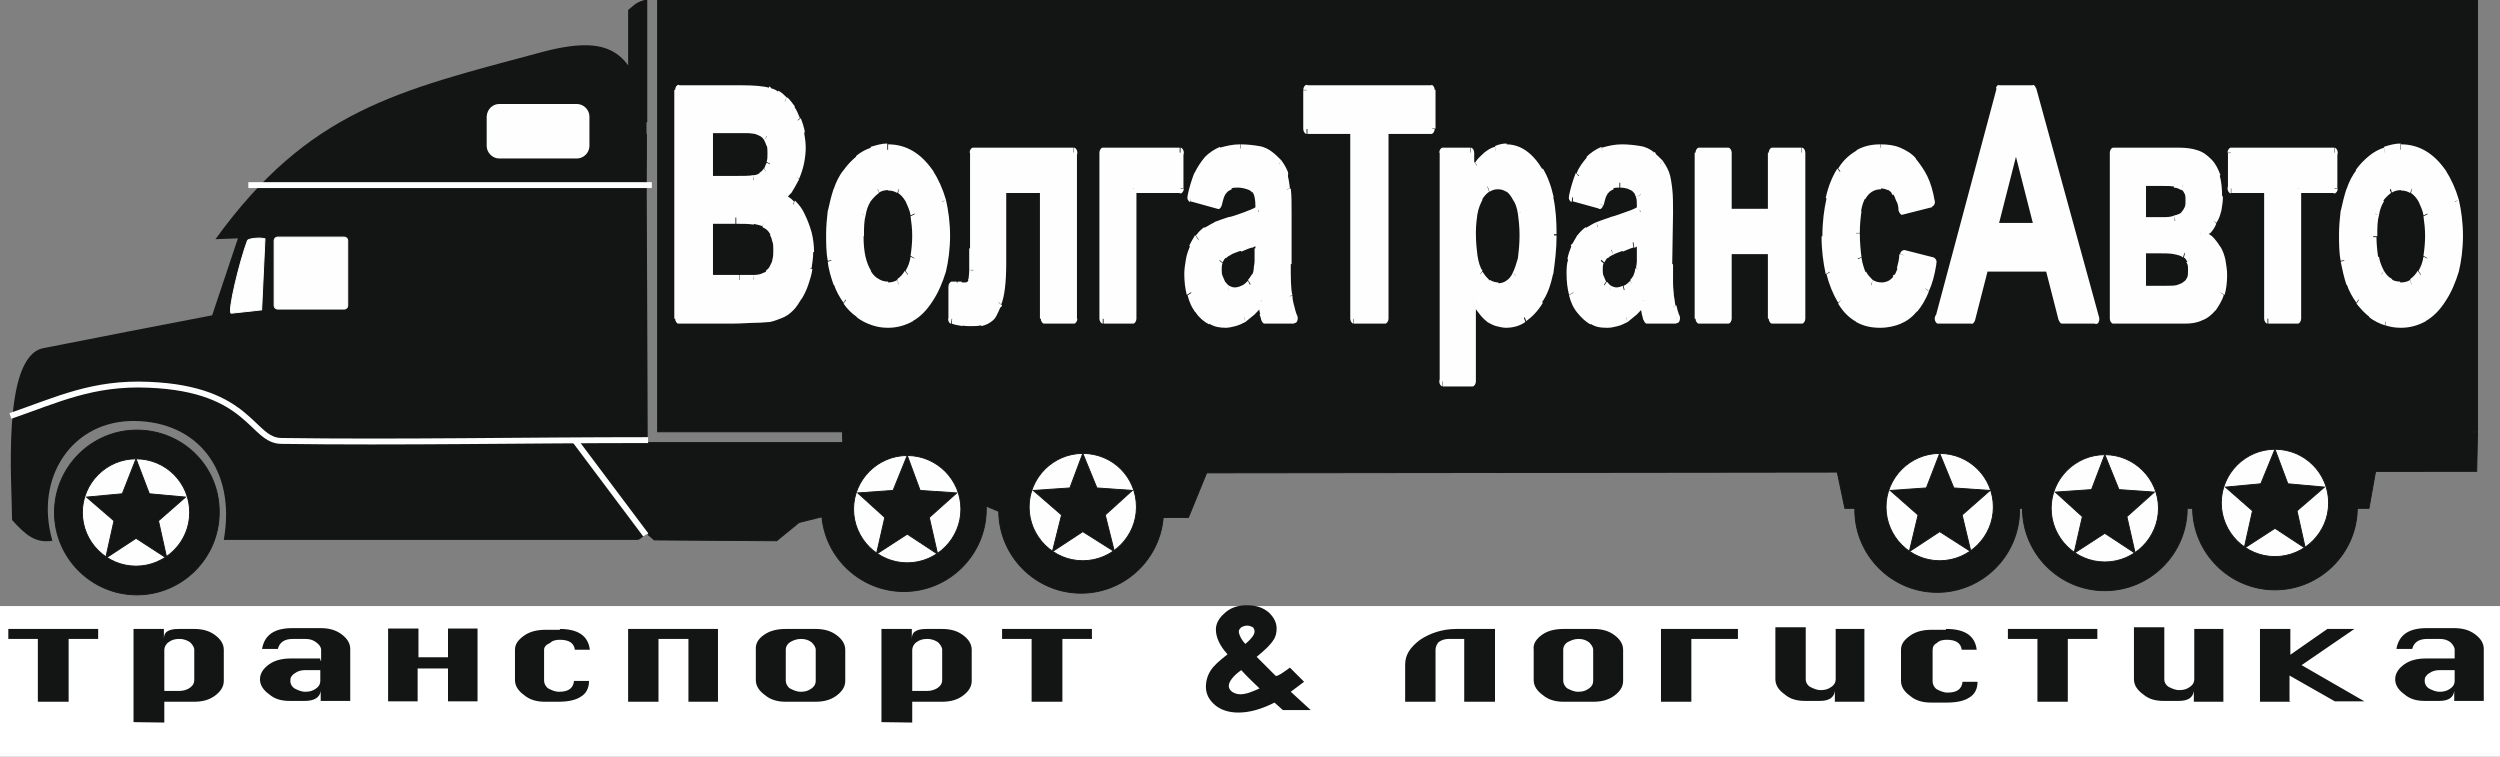 <?xml version="1.0" encoding="utf-8"?>
<!-- Generator: Adobe Illustrator 17.1.0, SVG Export Plug-In . SVG Version: 6.00 Build 0)  -->
<!DOCTYPE svg PUBLIC "-//W3C//DTD SVG 1.1//EN" "http://www.w3.org/Graphics/SVG/1.1/DTD/svg11.dtd">
<svg version="1.1" id="Layer_1" xmlns="http://www.w3.org/2000/svg" xmlns:xlink="http://www.w3.org/1999/xlink" x="0px" y="0px"
	 viewBox="0 336.2 601 181.9" enable-background="new 0 336.2 601 181.9" xml:space="preserve">
<rect x="0" y="336.2" width="601" height="181.9" fill="#808080" stroke="none"/>
<rect y="481.9" fill="#FFFFFF" width="601" height="36.3"/>
<g>
	<polygon fill="#131414" stroke="#131414" stroke-width="0.227" stroke-miterlimit="10" points="440.7,445 571.9,445 569.5,458.4 
		443.5,458.4 	"/>
	<path fill="#131414" stroke="#131414" stroke-width="0.227" stroke-miterlimit="10" d="M155.4,368.6c0,18.5-1,12.7-0.4,74h47.6
		l-0.2-6h18.5l0.2-4.4l36.5,0.2l0.4,4.2h4.4v2.4l327.2,0.4l6,0.8l-0.2,9.3l-324.6,0.4l-25.4,11.5l-19-8.1l-34.3,8.5l-5.4,4.4
		l-29.4-0.2l-4-3.4C146.8,469.6,139.9,389.4,155.4,368.6L155.4,368.6z"/>
	<path fill="#131414" stroke="#131414" stroke-width="0.227" stroke-miterlimit="10" d="M217.3,448.7c-5.6,0-9.9,4.4-9.9,9.9
		c0,5.6,4.4,9.9,9.9,9.9s9.9-4.4,9.9-9.9C227.2,453.1,222.8,448.7,217.3,448.7L217.3,448.7z"/>
	<path fill="#131414" stroke="#131414" stroke-width="0.227" stroke-miterlimit="10" d="M217.3,438.8c-10.9,0-19.8,8.9-19.8,19.8
		c0,10.9,8.9,19.8,19.8,19.8s19.8-8.9,19.8-19.8C237.1,447.7,228.2,438.8,217.3,438.8L217.3,438.8z"/>
	<path fill="#131414" stroke="#131414" stroke-width="0.227" stroke-miterlimit="10" d="M259.9,449.1c-5.6,0-9.9,4.4-9.9,9.9
		c0,5.6,4.4,9.9,9.9,9.9c5.6,0,9.9-4.4,9.9-9.9C269.9,453.7,265.5,449.1,259.9,449.1L259.9,449.1z"/>
	<path fill="#131414" stroke="#131414" stroke-width="0.227" stroke-miterlimit="10" d="M259.9,439.2c-10.9,0-19.8,8.9-19.8,19.8
		s8.9,19.8,19.8,19.8c10.9,0,19.8-8.9,19.8-19.8S270.9,439.2,259.9,439.2L259.9,439.2z"/>
	
		<rect x="158.1" y="336.2" fill="#131414" stroke="#131414" stroke-width="0.227" stroke-miterlimit="10" width="437.5" height="103.8"/>
	<path fill="#131414" stroke="#131414" stroke-width="0.227" stroke-miterlimit="10" d="M546.9,448.3c-5.6,0-9.9,4.4-9.9,9.9
		c0,5.6,4.4,9.9,9.9,9.9c5.6,0,9.9-4.4,9.9-9.9C556.8,452.7,552.4,448.3,546.9,448.3L546.9,448.3z"/>
	<path fill="#131414" stroke="#131414" stroke-width="0.227" stroke-miterlimit="10" d="M546.9,438.4c-10.9,0-19.8,8.9-19.8,19.8
		s8.9,19.8,19.8,19.8c10.9,0,19.8-8.9,19.8-19.8S557.8,438.4,546.9,438.4L546.9,438.4z"/>
	<path fill="#131414" stroke="#131414" stroke-width="0.227" stroke-miterlimit="10" d="M506,448.5c-5.6,0-9.9,4.4-9.9,9.9
		s4.4,9.9,9.9,9.9c5.6,0,9.9-4.4,9.9-9.9S511.5,448.5,506,448.5L506,448.5z"/>
	<path fill="#131414" stroke="#131414" stroke-width="0.227" stroke-miterlimit="10" d="M506,438.6c-10.9,0-19.8,8.9-19.8,19.8
		s8.9,19.8,19.8,19.8c10.9,0,19.8-8.9,19.8-19.8S516.9,438.6,506,438.6L506,438.6z"/>
	<path fill="#131414" stroke="#131414" stroke-width="0.227" stroke-miterlimit="10" d="M465.7,448.9c-5.6,0-9.9,4.4-9.9,9.9
		c0,5.6,4.4,9.9,9.9,9.9c5.6,0,9.9-4.4,9.9-9.9C475.6,453.3,471.3,448.9,465.7,448.9L465.7,448.9z"/>
	<path fill="#131414" stroke="#131414" stroke-width="0.227" stroke-miterlimit="10" d="M465.7,439c-10.9,0-19.8,8.9-19.8,19.8
		c0,10.9,8.9,19.8,19.8,19.8c10.9,0,19.8-8.9,19.8-19.8C485.6,447.9,476.6,439,465.7,439L465.7,439z"/>
	<path fill="#FEFEFE" d="M163.1,357.8h15.1c3,0,5.2,0.2,6.7,0.6c1.4,0.4,2.8,1.2,4,2.4c1.2,1.2,2.2,2.6,3,4.6c0.8,2,1.2,4,1.2,6.3
		c0,2.6-0.4,5-1.4,7.1c-1,2.2-2.2,3.8-3.8,4.8c2.4,1,4,2.6,5.4,5c1.2,2.4,1.8,5.2,1.8,8.3c0,2.6-0.4,5-1.2,7.3
		c-0.8,2.4-2,4.2-3.4,5.8c-1.4,1.4-3.2,2.2-5.2,2.6c-1.2,0.2-4.4,0.4-9.1,0.4h-12.9v-55.2H163.1z M170.6,367v12.7h5
		c3,0,4.8,0,5.6-0.2c1.4-0.2,2.4-0.8,3-2c0.8-1,1.2-2.6,1.2-4.2c0-1.8-0.4-3.2-1-4.2c-0.6-1-1.6-1.8-2.8-2c-0.8-0.2-3-0.2-6.5-0.2
		C175,367,170.6,367,170.6,367z M170.6,388.8v14.7h7.1c2.8,0,4.6-0.2,5.2-0.4c1.2-0.4,2-1,2.8-2.2c0.8-1.2,1-2.8,1-4.8
		c0-1.6-0.2-3-0.8-4.2c-0.6-1.2-1.4-2-2.4-2.6c-1-0.6-3.4-0.8-6.7-0.8h-6.2V388.8z M199.4,392.4c0-3.6,0.6-6.9,1.8-10.1
		c1.2-3.4,2.8-5.8,5-7.5c2.2-1.8,4.6-2.6,7.3-2.6c4.2,0,7.5,2,10.1,6c2.6,4,4,8.9,4,14.9s-1.4,11.1-4,15.1c-2.6,4-6,6-10.1,6
		c-2.6,0-5-0.8-7.1-2.6c-2.2-1.6-4-4.2-5.2-7.3C200,400.9,199.4,396.9,199.4,392.4L199.4,392.4z M206.8,393c0,4,0.6,6.9,2,9.1
		s2.8,3.2,4.8,3.2s3.4-1,4.8-3.2c1.2-2.2,2-5.2,2-9.1s-0.6-6.9-2-8.9c-1.2-2.2-2.8-3.2-4.8-3.2s-3.4,1-4.8,3.2
		C207.6,386,206.8,389,206.8,393L206.8,393z M233.9,372.9h24.2v39.9H251v-31.4h-9.9v17.9c0,4.6-0.4,7.7-1,9.5
		c-0.8,1.8-1.6,3-2.4,3.6c-0.8,0.6-2.4,0.8-4.2,0.8c-1.2,0-2.8-0.2-4.6-0.6v-7.5c0.2,0,0.6,0,1.2,0c0.8,0,1.4,0.2,1.8,0.2
		c1,0,1.6-0.4,1.8-1.4c0.2-1,0.4-3.6,0.4-7.9v-23H233.9z M265.1,372.9h18.5v8.5h-11.3v31.4h-7.1V372.9z M292.9,385.2l-6.5-1.8
		c0.8-4,2-6.7,3.8-8.7c1.8-1.8,4.6-2.8,7.9-2.8c3.2,0,5.8,0.6,7.1,1.6c1.6,1.2,2.8,2.6,3.4,4.2c0.6,1.8,1,4.8,1,9.5v12.3
		c0,3.6,0.2,6.2,0.4,7.7c0.2,1.6,0.6,3.4,1.4,5.4h-7.1c-0.2-0.6-0.4-1.8-0.8-3c-0.2-0.6-0.2-1-0.2-1.2c-1.2,1.8-2.6,3.2-4,4
		c-1.4,1-3,1.4-4.6,1.4c-2.8,0-5-1.2-6.5-3.4c-1.6-2.2-2.4-5-2.4-8.5c0-2.2,0.4-4.2,1.2-6c0.8-1.8,1.8-3.2,3.2-4
		c1.4-1,3.2-1.8,5.8-2.4c3.4-1,5.8-1.8,6.9-2.6v-1c0-2-0.4-3.6-1-4.4c-0.6-0.8-2-1.4-4-1.4c-1.4,0-2.4,0.4-3,1.2
		C293.9,382.1,293.3,383.4,292.9,385.2L292.9,385.2z M302.6,393.8c-1,0.4-2.4,1-4.4,1.6c-2,0.6-3.4,1.2-4,1.8c-1,1-1.4,2.2-1.4,3.8
		c0,1.6,0.4,2.8,1.2,3.8c0.8,1,1.8,1.6,2.8,1.6c1.4,0,2.6-0.6,3.8-1.8c0.8-1,1.4-2.2,1.8-3.6c0.2-1,0.2-2.6,0.2-5.2V393.8z
		 M325.4,412.8v-45.6h-11.1v-9.3h30v9.3h-11.1v45.6H325.4z M346.8,372.9h6.7v5.8c0.8-2,2-3.6,3.6-4.8c1.6-1.2,3.2-1.8,5-1.8
		c3.2,0,6,1.8,8.1,5.6c2.2,3.6,3.4,8.7,3.4,15.1c0,6.7-1.2,11.9-3.4,15.5c-2.2,3.8-5,5.6-8.1,5.6c-1.6,0-3-0.4-4.2-1.4
		c-1.2-0.8-2.6-2.4-3.8-4.6v20H347v-55H346.8z M354,392.2c0,4.6,0.6,7.7,1.8,9.9c1.2,2.2,2.8,3.2,4.4,3.2c1.8,0,3.2-1,4.2-3
		c1.2-2,1.6-5.2,1.6-9.7c0-4.2-0.6-7.3-1.8-9.3c-1.2-2-2.6-3-4.2-3c-1.8,0-3.2,1-4.4,3C354.6,385.4,354,388.4,354,392.2L354,392.2z
		 M384.6,385.2l-6.5-1.8c0.8-4,2-6.7,3.8-8.7c1.8-1.8,4.6-2.8,7.9-2.8c3.2,0,5.6,0.6,7.1,1.6c1.6,1.2,2.8,2.6,3.4,4.2
		c0.6,1.8,1,4.8,1,9.5v12.3c0,3.6,0,6.2,0.4,7.7c0.2,1.6,0.6,3.4,1.4,5.4h-7.1c-0.2-0.6-0.4-1.8-0.6-3c-0.2-0.6-0.2-1-0.2-1.2
		c-1.2,1.8-2.6,3.2-4,4c-1.4,1-3,1.4-4.6,1.4c-2.8,0-5-1.2-6.5-3.4c-1.6-2.2-2.4-5-2.4-8.5c0-2.2,0.4-4.2,1.2-6
		c0.8-1.8,1.8-3.2,3.2-4c1.4-1,3.2-1.8,5.8-2.4c3.4-1,5.8-1.8,6.9-2.6v-1c0-2-0.4-3.6-1-4.4c-0.6-0.8-2-1.4-4-1.4
		c-1.2,0-2.4,0.4-3,1.2C385.5,382.1,385.1,383.4,384.6,385.2L384.6,385.2z M394.3,393.8c-1,0.4-2.4,1-4.4,1.6s-3.4,1.2-4,1.8
		c-1,1-1.4,2.2-1.4,3.8c0,1.6,0.4,2.8,1.2,3.8c0.8,1,1.8,1.6,2.8,1.6c1.4,0,2.6-0.6,3.8-1.8c0.8-1,1.4-2.2,1.8-3.6
		c0.2-1,0.2-2.6,0.2-5.2V393.8z M408.4,372.9h7.1v14.7H426v-14.7h7.1v39.9H426v-16.7h-10.5v16.7h-7.1V372.9z M464.3,384.8l-7.1,1.8
		c-0.2-2-0.8-3.6-1.6-4.6c-0.8-1-2-1.6-3.4-1.6c-1.8,0-3.2,1-4.4,2.8c-1,1.8-1.6,4.8-1.6,9.1c0,4.8,0.6,8.1,1.6,10.1
		c1,2,2.6,3,4.4,3c1.4,0,2.6-0.6,3.4-1.8c1-1.2,1.6-3.2,1.8-6l7.1,1.8c-0.8,4.8-2.2,8.3-4.2,10.7c-2.2,2.4-5,3.6-8.3,3.6
		c-4,0-7.1-1.8-9.5-5.6c-2.4-3.8-3.6-8.7-3.6-15.3s1.2-11.7,3.6-15.5c2.4-3.8,5.6-5.6,9.7-5.6c3.4,0,6,1,7.9,3.2
		C461.9,377.3,463.3,380.5,464.3,384.8L464.3,384.8z M503.8,412.8h-8.1l-3.4-12.5h-15.1l-3.2,12.5h-8.1l14.7-55h8.1L503.8,412.8z
		 M489.9,391l-5.2-20.4l-5.2,20.4H489.9z M508,372.9h15.9c3.2,0,5.8,0.8,7.3,2.6c1.6,1.8,2.4,4.4,2.4,7.7c0,2.2-0.4,4.2-1.4,5.8
		c-0.8,1.6-2,2.8-3.4,3.4c2,0.6,3.4,2,4.2,3.8c0.8,1.8,1.4,4,1.4,6.2c0,3.2-0.8,5.6-2.4,7.5c-1.6,2-3.8,3-6.9,3H508V372.9z
		 M515.1,389.6h4.8c2.2,0,4-0.4,5-1.2s1.6-2.2,1.6-4c0-1.6-0.4-2.8-1.4-3.6c-1-0.8-2.6-1-5-1h-4.8v9.7H515.1z M515.1,406.1h5.8
		c2,0,3.6-0.4,4.6-1c1-0.8,1.4-2,1.4-4c0-2-0.6-3.4-1.6-4c-1-0.8-3.2-1.2-6.3-1.2h-3.8V406.1z M536.3,372.9h24.8v8.5h-8.7v31.4h-7.1
		v-31.4h-8.7v-8.5H536.3z M563.1,392.4c0-3.6,0.6-6.9,1.8-10.1c1.2-3.4,2.8-5.8,5-7.5c2.2-1.8,4.6-2.6,7.3-2.6c4.2,0,7.5,2,10.1,6
		c2.6,4,4,8.9,4,14.9s-1.4,11.1-4,15.1s-6,6-10.1,6c-2.6,0-5-0.8-7.1-2.6c-2.2-1.6-4-4.2-5.2-7.3
		C563.7,400.9,563.1,396.9,563.1,392.4L563.1,392.4z M570.5,393c0,4,0.6,6.9,2,9.1c1.4,2.2,2.8,3.2,4.8,3.2c1.8,0,3.4-1,4.8-3.2
		c1.2-2.2,2-5.2,2-9.1s-0.6-6.9-2-8.9c-1.2-2.2-2.8-3.2-4.8-3.2c-2,0-3.4,1-4.8,3.2C571.1,386,570.5,389,570.5,393L570.5,393z"/>
	<path fill="#FEFEFE" d="M163.1,356.7h15.1v2.4h-15.1V356.7z M178.2,356.7c3,0,5.4,0.2,6.7,0.6l-0.2,2.2c-1.4-0.4-3.6-0.6-6.5-0.6
		L178.2,356.7L178.2,356.7z M184.7,358.2l0.2-1.2c0.4,0,0.8,0.8,0.6,1.4c0,0.6-0.4,1-1,1L184.7,358.2z M184.9,357.3
		c0.8,0.2,1.6,0.4,2.2,1l-0.6,2c-0.6-0.4-1.2-0.6-2-0.8L184.9,357.3z M187.1,358c0.8,0.4,1.4,1,2,1.6l-1,2c-0.6-0.6-1-1-1.8-1.4
		L187.1,358z M188.7,360.6l0.4-1c0.4,0.4,0.4,1.2,0.2,1.6c-0.2,0.6-0.8,0.6-1.2,0.4L188.7,360.6z M189.3,359.6
		c0.6,0.6,1.2,1.4,1.8,2.2l-1.4,1.6c-0.4-0.6-1-1.4-1.4-1.8L189.3,359.6z M190.9,361.8c0.6,0.8,1,1.8,1.4,2.8l-1.4,1.2
		c-0.4-0.8-0.8-1.6-1.2-2.4L190.9,361.8z M192.5,364.6c0.4,1,0.8,2.2,1,3.4l-1.6,0.6c-0.2-1-0.4-2-0.8-2.8L192.5,364.6z M193.3,368
		c0.2,1.2,0.4,2.4,0.4,3.8h-1.6c0-1,0-2.2-0.2-3.2L193.3,368z M193.7,371.5c0,2.8-0.6,5.4-1.6,7.7l-1.4-1.2c0.8-2,1.2-4.2,1.2-6.3
		h1.8V371.5z M191.5,378.7l0.6,0.6c-0.2,0.6-0.8,0.8-1.2,0.4c-0.4-0.4-0.4-1-0.2-1.6L191.5,378.7z M192.1,379.3
		c-0.6,1.2-1.2,2.2-1.8,3.2l-1-1.8c0.6-0.8,1-1.6,1.6-2.6L192.1,379.3z M190.3,382.5c-0.8,0.8-1.4,1.6-2.4,2.2l-0.6-2.2
		c0.8-0.4,1.4-1.2,2-1.8L190.3,382.5z M187.5,383.4l0.4,1c-0.4,0.2-1,0-1-0.6c-0.2-0.6,0-1.4,0.4-1.6L187.5,383.4z M187.7,382.5
		c1.2,0.6,2.4,1.2,3.2,2.2l-1,2c-0.8-0.8-1.8-1.4-2.8-1.8L187.7,382.5z M191.1,384.4c1,1,1.8,2,2.4,3.4l-1.2,1.4c-0.6-1-1.2-2-2-2.8
		L191.1,384.4z M192.9,388.6l0.6-0.8c0.2,0.6,0.2,1.2-0.2,1.6c-0.4,0.4-1,0.2-1.2-0.2L192.9,388.6z M193.5,387.8
		c0.6,1.2,1.2,2.8,1.6,4.2l-1.6,0.8c-0.2-1.2-0.8-2.4-1.2-3.6L193.5,387.8z M195.1,392c0.4,1.6,0.6,3.2,0.6,4.8h-1.6
		c0-1.4-0.2-2.8-0.4-4.2L195.1,392z M195.5,396.7c0,1.4-0.2,2.6-0.4,4l-1.6-0.6c0.2-1.2,0.2-2.2,0.2-3.4H195.5z M195.3,400.9
		c-0.2,1.4-0.6,2.6-1,3.8l-1.4-1c0.4-1,0.6-2.2,0.8-3.4L195.3,400.9z M194.3,404.7c-0.4,1.2-1,2.4-1.6,3.4l-1.2-1.6
		c0.4-1,1-1.8,1.4-3L194.3,404.7z M192.7,408c-0.6,1-1.2,2-2,2.8l-1-2c0.6-0.6,1.2-1.4,1.8-2.2L192.7,408z M190.7,410.8
		c-0.8,0.8-1.6,1.4-2.6,1.8l-0.6-2.2c0.8-0.4,1.4-1,2.2-1.6L190.7,410.8z M188.1,412.6c-1,0.4-2,0.8-3,1l-0.2-2.4
		c1-0.2,1.8-0.4,2.6-0.8L188.1,412.6z M185.1,412.4v1.2c-0.4,0-0.8-0.4-1-1c0-0.6,0.2-1.2,0.8-1.4L185.1,412.4z M185.1,413.6
		c-0.6,0-1.8,0.2-3.4,0.2v-2.4c1.6,0,2.6-0.2,3.2-0.2L185.1,413.6z M181.8,413.8c-1.6,0-3.6,0.2-6,0.2v-2.4c2.4,0,4.4,0,6-0.2V413.8
		z M175.8,412.8v1.2c-0.4,0-0.8-0.6-0.8-1.2c0-0.6,0.4-1.2,0.8-1.2V412.8z M175.8,414h-12.9v-2.4h12.9V414z M163.1,412.8v1.2
		c-0.4,0-0.8-0.6-0.8-1.2c0-0.6,0.4-1.2,0.8-1.2V412.8z M162.1,412.8v-55h1.6v55H162.1z M163.1,357.8h-0.8c0-0.6,0.4-1.2,0.8-1.2
		c0.4,0,0.8,0.6,0.8,1.2H163.1z M171.4,367v12.7h-1.6V367H171.4z M170.6,379.7h0.8c0,0.6-0.4,1.2-0.8,1.2s-0.8-0.6-0.8-1.2H170.6z
		 M170.6,378.5h5v2.4h-5V378.5z M175.6,378.5c3,0,4.8,0,5.4-0.2l0.2,2.4c-0.8,0.2-2.6,0.2-5.6,0.2L175.6,378.5L175.6,378.5z
		 M181.2,379.5l-0.2-1.2c0.4,0,0.8,0.4,1,1c0,0.6-0.2,1.2-0.8,1.4V379.5z M181.2,378.3c0.6,0,1-0.2,1.6-0.6l0.6,2.2
		c-0.6,0.4-1.2,0.6-2,0.8L181.2,378.3z M182.6,377.7c0.4-0.2,0.8-0.6,1-1l1.2,1.6c-0.4,0.6-1,1.2-1.6,1.6L182.6,377.7z M183.7,376.7
		c0.2-0.4,0.4-1,0.6-1.4l1.6,0.8c-0.2,0.8-0.6,1.6-1,2.4L183.7,376.7z M184.3,375.1c0.2-0.6,0.2-1.2,0.2-2h1.6c0,1-0.2,2-0.4,2.8
		L184.3,375.1z M184.5,373.1c0-0.8,0-1.4-0.2-2l1.6-0.8c0.2,0.8,0.4,1.8,0.4,2.8H184.5z M184.3,371.3c-0.2-0.6-0.4-1-0.6-1.4
		l1.2-1.6c0.4,0.6,0.6,1.4,0.8,2.2L184.3,371.3z M183.7,369.9c-0.2-0.4-0.6-0.8-1-1l0.6-2.2c0.6,0.4,1,1,1.4,1.6L183.7,369.9z
		 M182.9,369c-0.4-0.2-0.8-0.4-1.4-0.6l0.2-2.4c0.8,0.2,1.4,0.4,2,0.8L182.9,369z M181.6,367.2v1.2c-0.4,0-0.8-0.6-0.8-1.4
		c0-0.6,0.4-1.2,1-1L181.6,367.2z M181.6,368.4c-0.4,0-1-0.2-2.2-0.2v-2.4c1.2,0,1.8,0,2.2,0.2V368.4z M179.4,368.2
		c-1,0-2.4,0-4.4,0v-2.4c1.8,0,3.2,0,4.4,0V368.2z M175,368.2h-4.4v-2.4h4.4V368.2z M170.6,367v1.2c-0.4,0-0.8-0.6-0.8-1.2
		s0.4-1.2,0.8-1.2V367z M171.4,388.8v14.7h-1.6v-14.7H171.4z M170.6,403.5h0.8c0,0.6-0.4,1.2-0.8,1.2s-0.8-0.6-0.8-1.2H170.6z
		 M170.6,402.3h7.1v2.4h-7.1V402.3z M177.8,402.3c1.4,0,2.6,0,3.4,0v2.4c-1,0-2,0-3.4,0V402.3z M181.2,402.3c0.8,0,1.4-0.2,1.8-0.2
		l0.4,2.4c-0.4,0.2-1,0.2-2,0.2L181.2,402.3z M182.9,403.3l-0.2-1.2c0.4-0.2,0.8,0.2,1,1c0,0.6-0.2,1.2-0.6,1.4L182.9,403.3z
		 M182.8,402.1c0.4-0.2,1-0.4,1.4-0.6l0.8,2.2c-0.6,0.4-1.2,0.8-1.8,1L182.8,402.1z M184.5,402.5l-0.4-1c0.4-0.4,1,0,1.2,0.4
		c0.2,0.6,0,1.4-0.4,1.6L184.5,402.5z M184.1,401.3c0.4-0.4,0.8-0.6,1-1.2l1.2,1.6c-0.4,0.6-1,1.2-1.4,1.6L184.1,401.3z
		 M185.7,400.9l-0.6-0.8c0.2-0.4,0.8-0.6,1.2-0.2c0.4,0.4,0.4,1.2,0,1.8L185.7,400.9z M185.1,400.1c0.2-0.4,0.6-1,0.6-1.6l1.6,0.8
		c-0.2,1-0.6,1.8-1,2.4L185.1,400.1z M185.7,398.5c0.2-0.6,0.2-1.4,0.2-2.2h1.6c0,1.2,0,2.2-0.4,3L185.7,398.5z M185.9,396.3
		c0-0.8,0-1.4-0.2-2l1.6-0.6c0.2,0.8,0.2,1.8,0.2,2.6H185.9z M186.5,394l-0.8,0.4c-0.2-0.6,0.2-1.2,0.6-1.4s1,0.2,1,0.8L186.5,394z
		 M185.7,394.4c-0.2-0.6-0.2-1.2-0.6-1.6l1.4-1.4c0.4,0.6,0.6,1.4,0.8,2.2L185.7,394.4z M185.9,392l-0.6,0.6
		c-0.2-0.6-0.2-1.2,0.2-1.6c0.4-0.4,1-0.2,1.2,0.4L185.9,392z M185.3,392.8c-0.2-0.4-0.4-0.8-0.8-1.2l1-2c0.4,0.4,0.8,1.2,1.2,1.8
		L185.3,392.8z M184.5,391.6c-0.4-0.4-0.8-0.6-1.2-0.8l0.6-2.2c0.6,0.4,1.2,0.6,1.6,1.2L184.5,391.6z M183.3,390.6
		c-0.4-0.2-1.2-0.4-2.2-0.6l0.2-2.4c1.2,0.2,2.2,0.4,2.8,0.6L183.3,390.6z M181.2,390.2c-1.2-0.2-2.6-0.2-4.2-0.2v-2.4
		c1.8,0,3.2,0,4.4,0.2L181.2,390.2z M176.8,390h-6.2v-2.4h6.2V390z M170.6,388.8v1.2c-0.4,0-0.8-0.6-0.8-1.2s0.4-1.2,0.8-1.2V388.8z
		 M198.6,392.4c0-1.8,0.2-3.8,0.4-5.6l1.6,0.6c-0.2,1.6-0.4,3.2-0.4,5H198.6z M199,387c0.4-1.8,0.8-3.6,1.4-5.4l1.4,1.2
		c-0.6,1.6-1,3.2-1.2,4.8L199,387z M200.4,381.7c0.6-1.8,1.4-3.4,2.4-4.6l1.2,1.6c-0.8,1.2-1.4,2.6-2,4.2L200.4,381.7z M202.8,377.1
		c1-1.4,2-2.4,3.2-3.4l0.8,2.2c-1,0.8-2,1.8-2.8,3L202.8,377.1z M205.8,373.7c1.2-1,2.4-1.6,3.6-2l0.4,2.4c-1.2,0.4-2.2,1-3.2,1.8
		L205.8,373.7z M209.3,371.5c1.4-0.4,2.6-0.8,4-0.8v2.6c-1.2,0-2.6,0.2-3.6,0.6L209.3,371.5z M213.5,370.9c4.4,0,7.9,2.2,10.7,6.2
		l-1.2,1.6c-2.4-3.8-5.8-5.6-9.5-5.6V370.9z M223.6,377.9l0.6-0.8c0.4,0.4,0.4,1.2,0,1.8c-0.4,0.4-0.8,0.4-1.2,0L223.6,377.9z
		 M224.2,377.1c1.4,2.2,2.4,4.4,3.2,7.1l-1.6,0.8c-0.6-2.4-1.6-4.4-2.8-6.2L224.2,377.1z M227.4,384.2c0.6,2.6,1,5.6,1,8.7h-1.6
		c0-2.8-0.4-5.6-1-7.7L227.4,384.2z M228.4,392.8c0,3.2-0.4,6.2-1,8.7l-1.6-0.8c0.6-2.4,1-5,1-7.9H228.4z M227.4,401.5
		c-0.8,2.6-1.8,5-3.2,7.1l-1.2-1.6c1.2-2,2.2-4,2.8-6.3L227.4,401.5z M224.2,408.6c-1.4,2.2-3,3.8-4.8,4.8l-0.6-2.2
		c1.6-1,3-2.4,4.2-4.2L224.2,408.6z M219.5,413.4c-1.8,1-3.8,1.6-6,1.6v-2.4c2,0,3.8-0.4,5.2-1.4L219.5,413.4z M213.5,415
		c-1.4,0-2.6-0.2-3.8-0.6l0.4-2.4c1.2,0.4,2.4,0.6,3.4,0.6L213.5,415L213.5,415z M209.7,414.4c-1.2-0.4-2.6-1-3.8-2l0.8-2.2
		c1,0.8,2.2,1.4,3.4,1.8L209.7,414.4z M206,412.4c-1.2-0.8-2.4-2-3.2-3.2l1.2-1.8c0.8,1.2,1.8,2.2,2.8,2.8L206,412.4z M202.8,409
		c-1-1.4-1.8-2.8-2.4-4.6l1.4-1.2c0.6,1.4,1.2,2.8,2,4L202.8,409z M200.4,404.7c-0.6-1.8-1.2-3.6-1.4-5.6l1.6-0.4
		c0.2,1.8,0.8,3.6,1.2,5L200.4,404.7z M199,398.9c-0.4-2-0.4-4.2-0.4-6.5h1.6c0,2.2,0.2,4.2,0.4,6.2L199,398.9z M207.6,393
		c0,3.8,0.6,6.3,1.8,8.3l-1.2,1.6c-1.4-2.4-2.2-5.6-2.2-9.9H207.6z M209.3,401.3c0.6,1,1.2,1.6,2,2l-0.6,2.2c-1-0.6-1.8-1.4-2.4-2.6
		L209.3,401.3z M211.3,403.3c0.6,0.4,1.4,0.6,2.2,0.6v2.4c-1,0-2-0.4-3-1L211.3,403.3z M213.5,404.1c0.8,0,1.6-0.2,2.2-0.6l0.6,2.2
		c-1,0.6-2,1-3,1v-2.6H213.5z M215.7,403.3c0.6-0.4,1.4-1.2,1.8-2l1.2,1.6c-0.8,1.2-1.6,2-2.4,2.6L215.7,403.3z M218.3,402.1
		l-0.6-0.8c0.4-0.4,0.8-0.6,1.2-0.2c0.4,0.4,0.4,1.2,0,1.8L218.3,402.1z M217.7,401.3c0.6-1,1-2,1.2-3.4l1.6,0.8
		c-0.4,1.8-0.8,3.2-1.6,4.4L217.7,401.3z M218.9,397.7c0.2-1.4,0.4-3,0.4-5h1.6c0,2.2-0.2,4-0.6,5.8L218.9,397.7z M219.3,393
		c0-1.8-0.2-3.4-0.4-4.8l1.6-0.8c0.4,1.6,0.6,3.6,0.6,5.6C221,393,219.3,393,219.3,393z M218.9,388c-0.2-1.4-0.8-2.4-1.2-3.4
		l1.2-1.6c0.8,1.2,1.2,2.6,1.6,4.2L218.9,388z M218.3,383.8l-0.6,0.8c-0.4-0.4-0.2-1.2,0-1.6c0.4-0.4,0.8-0.4,1.2,0L218.3,383.8z
		 M217.7,384.6c-0.6-1-1.2-1.6-1.8-2l0.6-2.2c1,0.6,1.8,1.4,2.4,2.6L217.7,384.6z M215.7,382.6c-0.6-0.4-1.4-0.6-2.2-0.6v-2.4
		c1,0,2,0.2,3,1L215.7,382.6z M213.5,381.9c-0.8,0-1.6,0.2-2.2,0.6l-0.6-2.2c1-0.6,2-1,3-1v2.6H213.5z M211.3,382.6
		c-0.6,0.4-1.4,1.2-2,2l-1.2-1.6c0.8-1.2,1.6-2,2.4-2.6L211.3,382.6z M209.3,384.6c-0.6,1-1,2-1.2,3.4l-1.6-0.8
		c0.4-1.6,1-3.2,1.6-4.4L209.3,384.6z M208.1,388c-0.4,1.4-0.4,3-0.4,5h-1.6c0-2,0.2-4,0.6-5.6L208.1,388z M233.9,371.7h24.2v2.4
		h-24.2L233.9,371.7L233.9,371.7z M258.2,372.9v-1.2c0.4,0,0.8,0.6,0.8,1.2c0,0.6-0.4,1.2-0.8,1.2V372.9z M258.9,372.9v39.9h-1.6
		v-39.9H258.9z M258.2,412.8h0.8c0,0.6-0.4,1.2-0.8,1.2s-0.8-0.6-0.8-1.2H258.2z M258.2,414H251v-2.4h7.1V414z M251,412.8v1.2
		c-0.4,0-0.8-0.6-0.8-1.2c0-0.6,0.4-1.2,0.8-1.2V412.8z M250,412.8v-31.4h1.6v31.4H250z M251,381.5h-1c0-0.6,0.4-1.2,0.8-1.2
		c0.4,0,0.8,0.6,0.8,1.2H251z M251,382.6h-9.9v-2.4h9.9V382.6z M241.1,381.5v1.2c-0.4,0-0.8-0.6-0.8-1.2c0-0.6,0.4-1.2,0.8-1.2
		V381.5z M241.9,381.5v17.9h-1.6v-17.9C240.3,381.5,241.9,381.5,241.9,381.5z M241.9,399.3c0,4.8-0.4,8.1-1.2,10.1l-1.4-1.2
		c0.6-1.6,1-4.8,1-8.9H241.9z M240.1,409l0.8,0.6c-0.2,0.6-0.8,0.8-1.2,0.4s-0.6-1-0.4-1.6L240.1,409z M240.7,409.6
		c-0.4,1-0.8,1.8-1.2,2.6l-1.2-1.6c0.4-0.6,0.8-1.2,1-2L240.7,409.6z M239.5,412.2c-0.4,0.8-1,1.2-1.6,1.6l-0.6-2.2
		c0.4-0.2,0.6-0.6,1-1L239.5,412.2z M237.7,412.6l0.4,1c-0.4,0.2-1,0-1-0.6c-0.2-0.6,0-1.4,0.4-1.6L237.7,412.6z M237.9,413.8
		c-0.6,0.4-1.2,0.6-2,0.8l-0.2-2.4c0.6-0.2,1.2-0.4,1.6-0.6L237.9,413.8z M235.9,414.4c-0.8,0.2-1.6,0.2-2.6,0.2v-2.4
		c1,0,1.8,0,2.4-0.2L235.9,414.4z M233.3,414.6c-0.6,0-1.4,0-2.2-0.2l0.2-2.4c0.8,0.2,1.4,0.2,2,0.2V414.6z M231.4,414.6
		c-0.8-0.2-1.6-0.2-2.6-0.6l0.2-2.4c1,0.2,1.8,0.4,2.6,0.4L231.4,414.6z M228.8,412.8l-0.2,1.2c-0.4,0-0.8-0.8-0.6-1.4
		c0-0.6,0.4-1.2,1-1L228.8,412.8z M228,412.8v-7.7h1.6v7.7H228z M228.8,405.1H228c0-0.6,0.4-1.2,0.8-1.2c0.4,0,0.8,0.6,0.8,1.2
		H228.8z M228.8,403.9c0,0,0.2,0,0.4,0v2.4c-0.2,0-0.2,0-0.4,0V403.9z M229.2,403.9c0.2,0,0.4,0,0.8,0v2.4c-0.4,0-0.6,0-0.8,0V403.9
		z M230,405.3v-1.2c0.4,0,0.8,0.6,0.8,1.2s-0.4,1.2-0.8,1.2V405.3z M230.2,403.9c0.4,0,0.8,0,1,0v2.4c-0.4,0-0.6,0-1,0V403.9z
		 M231,404.1c0.2,0,0.4,0,0.8,0v2.4c-0.2,0-0.4,0-0.8,0V404.1z M231.8,404.1c0.4,0,0.6,0,0.8-0.2l0.8,2.2c-0.4,0.4-1,0.4-1.6,0.4
		V404.1z M232.6,403.9c0,0,0.2-0.2,0.2-0.4l1.6,0.8c-0.2,0.8-0.6,1.4-1,1.8L232.6,403.9z M233.5,403.9l-0.8-0.4c0.2-0.6,0.6-1,1-0.8
		s0.6,1,0.4,1.6L233.5,403.9z M232.8,403.5c0-0.4,0.2-1.2,0.2-2.4l1.6,0.2c0,1.4-0.2,2.4-0.2,3L232.8,403.5z M233,401.1
		c0-1.2,0-3,0-5.2h1.6c0,2.2,0,3.8,0,5.2H233z M233.2,395.9v-23h1.6v23H233.2z M233.9,372.9h-0.8c0-0.6,0.4-1.2,0.8-1.2
		c0.4,0,0.8,0.6,0.8,1.2H233.9z M265.1,371.7h18.5v2.4h-18.5V371.7z M283.8,372.9v-1.2c0.4,0,0.8,0.6,0.8,1.2c0,0.6-0.4,1.2-0.8,1.2
		V372.9z M284.5,372.9v8.5H283v-8.5H284.5z M283.8,381.5h0.8c0,0.6-0.4,1.2-0.8,1.2s-0.8-0.6-0.8-1.2H283.8z M283.8,382.6h-11.3
		v-2.4h11.3V382.6z M272.4,381.5v1.2c-0.4,0-0.8-0.6-0.8-1.2c0-0.6,0.4-1.2,0.8-1.2V381.5z M273.2,381.5v31.4h-1.6v-31.4H273.2z
		 M272.4,412.8h0.8c0,0.6-0.4,1.2-0.8,1.2c-0.4,0-0.8-0.6-0.8-1.2H272.4z M272.4,414h-7.1v-2.4h7.1V414z M265.1,412.8v1.2
		c-0.4,0-0.8-0.6-0.8-1.2c0-0.6,0.4-1.2,0.8-1.2V412.8z M264.3,412.8v-39.9h1.6v39.9H264.3z M265.1,372.9h-0.8
		c0-0.6,0.4-1.2,0.8-1.2s0.8,0.6,0.8,1.2H265.1z M292.7,386.4l-6.5-1.8l0.2-2.4l6.5,1.8L292.7,386.4z M286.3,383.6l-0.2,1.2
		c-0.4-0.2-0.8-0.8-0.6-1.4c0-0.6,0.4-1,1-1L286.3,383.6z M285.5,383.2c0.4-2,1-3.8,1.6-5.4l1.4,1.4c-0.6,1.4-1,3-1.4,4.8
		L285.5,383.2z M287.1,377.9c0.8-1.6,1.6-2.8,2.6-4l1,2c-0.8,0.8-1.6,2-2.2,3.2L287.1,377.9z M289.7,373.9c1-1,2.2-1.8,3.6-2.4
		l0.4,2.4c-1.2,0.4-2.2,1-3,2L289.7,373.9z M293.3,371.7c1.4-0.4,3-0.8,4.8-0.8v2.4c-1.8,0-3.2,0.2-4.6,0.6L293.3,371.7z
		 M298.2,370.9c1.6,0,3.2,0.2,4.4,0.4l-0.2,2.4c-1.2-0.2-2.6-0.4-4.2-0.4L298.2,370.9L298.2,370.9z M302.6,371.3
		c1.4,0.2,2.4,0.8,3.2,1.4l-0.8,2.2c-0.8-0.4-1.6-0.8-2.8-1.2L302.6,371.3z M305.4,373.7l0.4-1c0.4,0.2,0.6,1,0.4,1.6
		c-0.2,0.6-0.6,0.8-1,0.6L305.4,373.7z M305.8,372.7c0.8,0.6,1.6,1.4,2.2,2l-1,1.8c-0.4-0.6-1.2-1.2-1.8-1.8L305.8,372.7z
		 M308,374.7c0.6,0.8,1.2,1.8,1.6,2.8l-1.4,1.2c-0.2-0.8-0.6-1.4-1.2-2L308,374.7z M308.8,378.1l0.8-0.6c0.2,0.6,0,1.4-0.4,1.6
		c-0.4,0.4-1,0-1.2-0.4L308.8,378.1z M309.3,377.5c0.4,1,0.6,2.4,0.8,4l-1.6,0.4c-0.2-1.4-0.4-2.6-0.6-3.2L309.3,377.5z
		 M310.3,381.5c0.2,1.6,0.2,3.6,0.2,6H309c0-2.2,0-4.2-0.2-5.6L310.3,381.5z M309.7,387.4h0.8c0,0.6-0.4,1.2-0.8,1.2
		s-0.8-0.6-0.8-1.2H309.7z M310.5,387.4v12.3H309v-12.3H310.5z M309.5,399.7h0.8c0,0.6-0.4,1.2-0.8,1.2s-0.8-0.6-0.8-1.2H309.5z
		 M310.3,399.7c0,3.4,0,6,0.4,7.5l-1.6,0.4c-0.2-1.8-0.4-4.4-0.4-7.9H310.3z M309.9,407.5l0.8-0.2c0,0.6-0.2,1.2-0.6,1.4
		s-0.8-0.2-1-1L309.9,407.5z M310.7,407.3c0,0.8,0.2,1.6,0.4,2.4l-1.6,0.8c-0.2-1-0.4-1.8-0.6-2.8L310.7,407.3z M311.1,409.6
		c0.2,0.8,0.4,1.8,0.8,2.6l-1.4,1c-0.4-1-0.6-2-0.8-2.8L311.1,409.6z M311.1,412.8l0.8-0.6c0.2,0.6,0,1.4-0.4,1.6s-1,0-1-0.6
		L311.1,412.8z M311.1,414H304v-2.4h7.1V414z M304,412.8v1.2c-0.4,0-0.8-0.6-0.8-1.2c0-0.6,0.4-1.2,0.8-1.2V412.8z M303.2,413.2
		c0-0.4-0.2-0.8-0.4-1.4l1.6-0.8c0.2,0.6,0.2,1,0.4,1.4L303.2,413.2z M303,411.8c-0.2-0.4-0.2-1-0.4-1.8l1.6-0.6
		c0.2,0.6,0.2,1.2,0.4,1.6L303,411.8z M303.4,409.8l-0.8,0.4c-0.2-0.6,0.2-1.4,0.6-1.4c0.4-0.2,0.8,0.2,1,0.8L303.4,409.8z
		 M302.6,410c0-0.2,0-0.4-0.2-0.8l1.6-0.6c0,0.2,0,0.4,0.2,0.8L302.6,410z M302.4,409.4c0-0.2,0-0.4,0-0.4l1.6-0.8
		c0,0.2,0,0.4,0.2,0.6L302.4,409.4z M303,408.4l-0.8,0.4c-0.2-0.6,0-1.4,0.4-1.6s1,0,1,0.6L303,408.4z M303.6,409.4
		c-0.6,1-1.4,1.8-2,2.4l-1-2c0.6-0.6,1.2-1.4,1.8-2.2L303.6,409.4z M301.6,411.8c-0.8,0.6-1.4,1.2-2.2,1.8l-0.6-2.2
		c0.6-0.4,1.2-1,1.8-1.6L301.6,411.8z M299.4,413.6c-0.8,0.4-1.6,0.8-2.4,1l-0.4-2.4c0.8-0.2,1.4-0.6,2-1L299.4,413.6z M297,414.6
		c-0.8,0.2-1.6,0.4-2.4,0.4v-2.4c0.8,0,1.4,0,2.2-0.4L297,414.6z M294.7,415c-1.4,0-2.8-0.2-4-1l0.6-2.2c1,0.4,2.2,0.8,3.6,0.8v2.4
		H294.7z M290.7,414.2c-1.2-0.6-2.4-1.6-3.2-2.8l1.2-1.8c0.8,1,1.6,1.8,2.6,2.2L290.7,414.2z M287.9,410.4l-0.6,0.8
		c-0.4-0.4-0.4-1.2,0-1.6s0.8-0.4,1.2,0L287.9,410.4z M287.5,411.4c-1-1.2-1.6-2.6-2-4.2l1.6-1c0.4,1.2,1,2.4,1.6,3.4L287.5,411.4z
		 M285.3,407.1c-0.4-1.6-0.6-3.2-0.6-5.2h1.6c0,1.6,0.2,3,0.6,4.2L285.3,407.1z M284.7,402.1c0-1.2,0.2-2.4,0.4-3.6l1.6,0.6
		c-0.2,1-0.2,1.8-0.2,2.8h-1.8V402.1z M285.9,398.9l-0.8-0.4c0.2-0.6,0.6-1,1-0.8s0.8,0.8,0.6,1.4L285.9,398.9z M285.1,398.5
		c0.2-1.2,0.6-2.2,1-3.2l1.4,1.2c-0.4,0.8-0.6,1.6-0.8,2.6L285.1,398.5z M286.7,395.9l-0.8-0.6c0.2-0.6,0.8-0.8,1.2-0.4
		c0.4,0.4,0.6,1,0.2,1.6L286.7,395.9z M285.9,395.3c0.4-1,1-1.8,1.4-2.6l1.2,1.8c-0.4,0.6-0.8,1.4-1.2,2L285.9,395.3z M287.5,392.8
		c0.6-0.8,1.2-1.4,2-2l0.8,2.2c-0.6,0.4-1.2,1-1.6,1.6L287.5,392.8z M289.5,391c0.8-0.4,1.6-1,2.6-1.4l0.4,2.4
		c-1,0.4-1.6,0.8-2.4,1.2L289.5,391z M291.9,389.6c1-0.4,2.2-0.8,3.4-1.2l0.4,2.4c-1.2,0.4-2.4,0.8-3.2,1.2L291.9,389.6z
		 M295.5,389.6l-0.2-1.2c0.4-0.2,1,0.2,1,1c0,0.6-0.2,1.2-0.6,1.4L295.5,389.6z M295.5,388.4c1.6-0.4,3-1,4.2-1.4l0.4,2.4
		c-1.2,0.4-2.6,0.8-4.4,1.4L295.5,388.4z M299.6,387c1.2-0.4,2-0.8,2.6-1.2l0.6,2.2c-0.8,0.4-1.6,0.8-2.8,1.4L299.6,387z
		 M302.6,386.8l-0.4-1c0.4-0.2,1,0,1,0.6c0.2,0.6,0,1.4-0.4,1.6L302.6,386.8z M301.8,386.8v-1h1.6v1H301.8z M301.8,385.8
		c0-1.6-0.2-2.8-0.8-3.6l1.2-1.8c0.8,1.2,1.4,2.8,1.4,5.4H301.8z M301.6,381.5l-0.6,1c-0.4-0.4-0.4-1.2,0-1.8c0.4-0.4,0.8-0.6,1.2,0
		L301.6,381.5z M301,382.5c-0.2-0.4-0.6-0.6-1.2-0.8l0.4-2.4c0.8,0.2,1.4,0.6,1.8,1.2L301,382.5z M299.8,381.7
		c-0.6-0.2-1.4-0.4-2.2-0.4v-2.4c1,0,1.8,0.2,2.6,0.4L299.8,381.7z M297.6,381.3c-0.6,0-1.2,0-1.6,0.2l-0.4-2.2
		c0.6-0.2,1.2-0.4,2-0.4V381.3z M296.1,381.7c-0.4,0.2-0.8,0.4-1,0.6l-1-2c0.4-0.4,1-0.8,1.6-1L296.1,381.7z M294.7,381.3l0.4,1
		c-0.4,0.4-0.8,0.2-1.2-0.2c-0.2-0.6-0.2-1.2,0.2-1.6L294.7,381.3z M295.1,382.3c-0.2,0.2-0.6,0.6-0.8,1.2l-1.4-1.2
		c0.4-0.8,0.8-1.4,1.2-2L295.1,382.3z M294.3,383.4c-0.2,0.6-0.4,1.4-0.6,2.2l-1.6-0.8c0.2-1,0.6-2,0.8-2.6L294.3,383.4z
		 M292.9,385.2l0.8,0.4c-0.2,0.6-0.6,1-1,0.8s-0.6-0.8-0.6-1.6L292.9,385.2z M302.8,395c-0.4,0.2-1.2,0.4-1.8,0.8l-0.4-2.4
		c0.8-0.2,1.4-0.4,1.8-0.8L302.8,395z M301,395.7c-0.8,0.2-1.6,0.6-2.6,1l-0.4-2.4c1-0.4,1.8-0.6,2.6-0.8L301,395.7z M298.2,395.3
		l0.2,1.2c-0.4,0.2-0.8-0.2-1-1c0-0.6,0.2-1.4,0.6-1.4L298.2,395.3z M298.2,396.5c-1,0.4-1.8,0.6-2.4,1l-0.4-2.4
		c0.6-0.4,1.6-0.6,2.6-1L298.2,396.5z M295.9,397.5c-0.6,0.2-1,0.6-1.2,0.8l-1-2c0.4-0.4,1-0.8,1.6-1L295.9,397.5z M294.3,397.1
		l0.4,1c-0.4,0.4-1,0.2-1.2-0.4c-0.2-0.6-0.2-1.4,0.2-1.6L294.3,397.1z M294.7,398.1c-0.4,0.4-0.6,0.8-0.8,1.2l-1.4-1.2
		c0.4-0.8,0.8-1.4,1.4-2L294.7,398.1z M293.9,399.5c-0.2,0.4-0.2,1-0.2,1.4h-1.6c0-1,0.2-1.8,0.4-2.6L293.9,399.5z M293.7,400.9
		c0,0.6,0,1.2,0.2,1.6l-1.6,1c-0.2-0.8-0.4-1.6-0.4-2.6H293.7z M293.9,402.5c0.2,0.4,0.4,1,0.6,1.4l-1.2,1.8c-0.4-0.6-0.8-1.4-1-2.2
		L293.9,402.5z M294.5,403.9c0.4,0.4,0.6,0.8,1,1l-0.6,2.2c-0.6-0.4-1.2-0.8-1.6-1.4L294.5,403.9z M295.5,404.9
		c0.4,0.2,0.8,0.4,1.4,0.4v2.4c-0.6,0-1.4-0.2-2-0.4L295.5,404.9z M296.8,405.3c0.6,0,1.2-0.2,1.6-0.4l0.6,2.2
		c-0.8,0.4-1.4,0.6-2.2,0.6V405.3z M298.4,404.9c0.6-0.2,1-0.6,1.6-1.2l1,2c-0.6,0.6-1.4,1.2-2,1.6L298.4,404.9z M300.6,404.5
		l-0.4-1c0.4-0.4,0.8-0.2,1.2,0.2c0.2,0.6,0.2,1.2-0.2,1.6L300.6,404.5z M300,403.5c0.4-0.4,0.6-0.8,1-1.4l1.4,1.4
		c-0.4,0.6-0.8,1.4-1.2,1.8L300,403.5z M301,402.3c0.2-0.4,0.4-1,0.4-1.6l1.6,0.6c-0.2,0.8-0.4,1.6-0.8,2.2L301,402.3z M302.2,401.1
		l-0.8-0.4c0.2-0.6,0.6-1,1-0.8s0.6,0.8,0.6,1.4L302.2,401.1z M301.4,400.7c0-0.4,0.2-1,0.2-1.8l1.6,0.2c0,1-0.2,1.8-0.2,2.2
		L301.4,400.7z M301.6,398.9c0-0.8,0-1.8,0-3h1.6c0,1.2,0,2.4,0,3.2L301.6,398.9z M301.8,395.9v-2.2h1.6v2.2H301.8z M302.6,393.8
		h-0.8c0-0.6,0.4-1.2,0.8-1.2s0.8,0.6,0.8,1.2H302.6z M324.6,412.8v-45.6h1.6v45.6H324.6z M325.4,367.2h-0.8c0-0.6,0.4-1.2,0.8-1.2
		s0.8,0.6,0.8,1.2H325.4z M325.4,368.4h-11.1V366h11.1V368.4z M314.1,367.2v1.2c-0.4,0-0.8-0.6-0.8-1.2s0.4-1.2,0.8-1.2V367.2z
		 M313.3,367.2v-9.3h1.6v9.3C314.9,367.2,313.3,367.2,313.3,367.2z M314.1,357.8h-0.8c0-0.6,0.4-1.2,0.8-1.2s0.8,0.6,0.8,1.2H314.1z
		 M314.1,356.7h30v2.4h-30V356.7z M344.1,357.8v-1.2c0.4,0,0.8,0.6,0.8,1.2s-0.4,1.2-0.8,1.2V357.8z M345.1,357.8v9.3h-1.8v-9.3
		H345.1z M344.1,367.2h0.8c0,0.6-0.4,1.2-0.8,1.2s-0.8-0.6-0.8-1.2H344.1z M344.1,368.4H333V366h11.1V368.4z M333,367.2v1.2
		c-0.4,0-0.8-0.6-0.8-1.2s0.4-1.2,0.8-1.2V367.2z M333.8,367.2v45.6h-1.6v-45.6C332.2,367.2,333.8,367.2,333.8,367.2z M333,412.8
		h0.8c0,0.6-0.4,1.2-0.8,1.2s-0.8-0.6-0.8-1.2H333z M333,414h-7.5v-2.4h7.5V414z M325.4,412.8v1.2c-0.4,0-0.8-0.6-0.8-1.2
		c0-0.6,0.4-1.2,0.8-1.2V412.8z M346.8,371.7h6.7v2.4h-6.7V371.7z M353.6,372.9v-1.2c0.4,0,0.8,0.6,0.8,1.2c0,0.6-0.4,1.2-0.8,1.2
		V372.9z M354.4,372.9v5.8h-1.6v-5.8H354.4z M353.6,378.9h0.8c0,0.6-0.4,1.2-0.8,1.2c-0.4,0-0.8-0.6-0.8-1.2H353.6z M352.8,378.1
		c0.4-1,1-2,1.6-3l1.2,1.8c-0.6,0.8-1,1.6-1.4,2.4L352.8,378.1z M354.6,375.3c0.6-1,1.4-1.6,2.2-2.4l0.8,2c-0.8,0.6-1.4,1.2-1.8,2
		L354.6,375.3z M357.2,373.9l-0.4-1c0.4-0.4,1-0.2,1.2,0.4c0.2,0.6,0,1.4-0.4,1.6L357.2,373.9z M356.8,372.9
		c0.8-0.6,1.6-1.2,2.6-1.4l0.4,2.4c-0.8,0.2-1.4,0.8-2.2,1.2L356.8,372.9z M359.4,371.3c1-0.4,1.8-0.6,2.8-0.6v2.6
		c-0.8,0-1.6,0.2-2.4,0.4L359.4,371.3z M362.1,370.9c3.4,0,6.3,2,8.7,6l-1.2,1.6c-2-3.4-4.6-5-7.5-5L362.1,370.9L362.1,370.9z
		 M370.9,376.7c1.2,2,2,4.2,2.6,6.9l-1.6,0.8c-0.6-2.4-1.4-4.4-2.4-6.2L370.9,376.7z M373.4,383.6c0.6,2.6,0.8,5.8,0.8,8.9h-1.6
		c0-3.2-0.2-6-0.8-8.3L373.4,383.6z M374.2,392.8c0,3.4-0.4,6.5-0.8,9.3l-1.6-0.8c0.6-2.4,0.8-5.4,0.8-8.5H374.2z M373.4,401.9
		c-0.6,2.8-1.4,5.2-2.8,7.1l-1.2-1.6c1-1.8,1.8-3.8,2.4-6.2L373.4,401.9z M370.9,409c-1.2,2-2.6,3.4-4,4.4l-0.8-2.2
		c1.2-0.8,2.4-2.2,3.4-3.8L370.9,409z M366.7,413.6c-1.4,1-3,1.4-4.8,1.4v-2.4c1.4,0,2.8-0.4,4-1.2L366.7,413.6z M362.1,415
		c-0.8,0-1.6-0.2-2.4-0.4l0.4-2.4c0.6,0.2,1.2,0.2,2,0.2V415z M359.7,414.6c-0.8-0.2-1.4-0.6-2.2-1l0.8-2.2c0.6,0.4,1.2,0.8,1.8,1
		L359.7,414.6z M358,412.4l-0.4,1c-0.4-0.2-0.6-1-0.4-1.6c0.2-0.6,0.6-0.8,1.2-0.6L358,412.4z M357.6,413.6c-0.6-0.4-1.4-1.2-2-2
		l1-1.8c0.6,0.6,1.2,1.2,1.8,1.6L357.6,413.6z M355.6,411.6c-0.6-0.8-1.4-1.8-2-2.8l1.2-1.6c0.6,1,1.4,2,1.8,2.6L355.6,411.6z
		 M354,408l-0.6,0.8c-0.4-0.4-0.2-1.2,0-1.6c0.4-0.4,0.8-0.4,1.2,0L354,408z M354.8,408v20h-1.6v-20H354.8z M354,427.9h0.8
		c0,0.6-0.4,1.2-0.8,1.2c-0.4,0-0.8-0.6-0.8-1.2H354z M354,429.1h-7.1v-2.4h7.1V429.1z M346.8,427.9v1.2c-0.4,0-0.8-0.6-0.8-1.2
		s0.4-1.2,0.8-1.2V427.9z M346.1,427.9v-55h1.6v55H346.1z M346.8,372.9h-0.8c0-0.6,0.4-1.2,0.8-1.2c0.4,0,0.8,0.6,0.8,1.2H346.8z
		 M354.8,392.2c0,2.2,0.2,4,0.4,5.6l-1.6,0.6c-0.4-1.8-0.4-3.8-0.4-6.2H354.8z M355.2,397.7c0.2,1.4,0.6,2.8,1.2,3.6l-1.2,1.6
		c-0.6-1.2-1.2-2.8-1.6-4.6L355.2,397.7z M356.4,401.5c0.6,1,1.2,1.6,1.8,2.2l-0.8,2.2c-0.8-0.6-1.6-1.6-2.4-2.8L356.4,401.5z
		 M358.2,403.5c0.6,0.4,1.4,0.6,2,0.6v2.4c-1,0-2-0.4-2.8-1L358.2,403.5z M360.1,404.3c0.8,0,1.4-0.2,2-0.6l0.8,2.2
		c-0.8,0.6-1.8,0.8-2.8,0.8V404.3z M362.5,404.7l-0.4-1c0.4-0.2,1,0,1.2,0.6c0.2,0.6,0,1.4-0.4,1.6L362.5,404.7z M362.1,403.7
		c0.6-0.4,1.2-1,1.6-2l1.2,1.6c-0.6,1.2-1.4,2-2.2,2.6L362.1,403.7z M363.7,401.7c0.4-0.8,0.8-2,1.2-3.4l1.6,0.6
		c-0.4,1.8-0.8,3.2-1.4,4.4L363.7,401.7z M364.9,398.3c0.2-1.6,0.4-3.4,0.4-5.6h1.6c0,2.4-0.2,4.4-0.4,6.2L364.9,398.3z
		 M365.3,392.8c0-2-0.2-3.8-0.4-5.2l1.6-0.6c0.4,1.6,0.4,3.6,0.4,5.8C366.9,392.8,365.3,392.8,365.3,392.8z M364.9,387.6
		c-0.2-1.4-0.6-2.6-1.2-3.4l1.2-1.6c0.6,1.2,1.2,2.6,1.4,4.4L364.9,387.6z M364.3,383.4l-0.6,0.8c-0.2-0.6-0.2-1.2,0.2-1.6
		c0.4-0.4,0.8-0.4,1.2,0.2L364.3,383.4z M363.7,384.2c-0.4-0.8-1-1.6-1.6-2l0.8-2.2c0.8,0.6,1.6,1.4,2.2,2.6L363.7,384.2z
		 M362.1,382.3c-0.6-0.4-1.2-0.6-2-0.6v-2.4c1,0,1.8,0.2,2.8,0.8L362.1,382.3z M360.1,381.7c-0.8,0-1.4,0.2-2,0.6l-0.8-2.2
		c0.8-0.6,1.8-0.8,2.8-0.8V381.7z M358,382.3c-0.6,0.4-1.2,1-1.8,2l-1.2-1.6c0.6-1.2,1.4-2,2.2-2.6L358,382.3z M355.6,383.4l0.6,0.8
		c-0.2,0.4-0.8,0.6-1.2,0.2c-0.4-0.4-0.4-1.2,0-1.6L355.6,383.4z M356.4,384.2c-0.4,0.8-1,2-1.2,3.4l-1.6-0.6c0.4-1.6,0.8-3,1.4-4.2
		L356.4,384.2z M355.2,387.4c-0.2,1.4-0.4,3-0.4,4.8h-1.6c0-2,0.2-4,0.4-5.6L355.2,387.4z M384.6,386.4l-6.5-1.8l0.2-2.4l6.5,1.8
		L384.6,386.4z M378,383.6l-0.2,1.2c-0.4-0.2-0.8-0.8-0.6-1.4c0-0.6,0.4-1,1-1L378,383.6z M377.2,383.2c0.4-2,1-3.8,1.6-5.4l1.4,1.4
		c-0.6,1.4-1,3-1.4,4.8L377.2,383.2z M379,377.9c0.6-1.6,1.6-2.8,2.6-4l1,2c-0.8,0.8-1.6,2-2,3.2L379,377.9z M381.4,373.9
		c1-1,2.2-1.8,3.6-2.4l0.4,2.4c-1.2,0.4-2.2,1-3.2,2L381.4,373.9z M385.1,371.7c1.4-0.4,3-0.8,4.8-0.8v2.4c-1.8,0-3.2,0.2-4.6,0.6
		L385.1,371.7z M389.9,370.9c1.6,0,3.2,0.2,4.4,0.4l-0.2,2.4c-1.2-0.2-2.6-0.4-4.2-0.4L389.9,370.9L389.9,370.9z M394.3,371.3
		c1.4,0.2,2.4,0.8,3.2,1.4l-0.8,2.2c-0.8-0.4-1.6-0.8-2.8-1.2L394.3,371.3z M397.3,373.7l0.4-1c0.4,0.2,0.6,1,0.4,1.6
		c-0.2,0.6-0.6,0.8-1.2,0.6L397.3,373.7z M397.4,372.7c0.8,0.6,1.6,1.4,2.2,2l-1,1.8c-0.4-0.6-1.2-1.2-1.8-1.8L397.4,372.7z
		 M399.6,374.7c0.6,0.8,1.2,1.8,1.6,2.8l-1.4,1.2c-0.2-0.8-0.6-1.4-1.2-2L399.6,374.7z M400.4,378.1l0.8-0.6c0.2,0.6,0,1.4-0.4,1.6
		c-0.4,0.4-1,0-1.2-0.4L400.4,378.1z M401.2,377.5c0.4,1,0.6,2.4,0.8,4l-1.6,0.4c-0.2-1.4-0.4-2.6-0.6-3.2L401.2,377.5z M402,381.5
		c0.2,1.6,0.2,3.6,0.2,6h-1.6c0-2.2,0-4.2-0.2-5.6L402,381.5z M401.4,387.4h0.8c0,0.6-0.4,1.2-0.8,1.2s-0.8-0.6-0.8-1.2H401.4z
		 M402.2,387.4l-0.2,12.3h-1.6v-12.3H402.2z M401.4,399.7h0.8c0,0.6-0.4,1.2-0.8,1.2s-0.8-0.6-0.8-1.2H401.4z M402.2,399.7
		c0,1.8,0,3.2,0,4.6l-1.6,0.2c0-1.4,0-3,0-4.6h1.6V399.7z M402.2,404.3c0,1.2,0.2,2.2,0.2,3l-1.6,0.4c-0.2-0.8-0.2-2-0.2-3.4H402.2z
		 M402.4,407.3c0.2,0.8,0.2,1.6,0.4,2.4l-1.6,0.8c-0.2-1-0.4-1.8-0.6-2.8L402.4,407.3z M403,409.6c0.2,0.8,0.4,1.8,0.8,2.6l-1.4,1
		c-0.4-1-0.6-2-0.8-2.8L403,409.6z M403,412.8l0.8-0.6c0.2,0.6,0,1.4-0.4,1.6s-1,0-1-0.6L403,412.8z M403,414h-7.1v-2.4h7.1V414z
		 M395.9,412.8v1.2c-0.4,0-0.8-0.6-0.8-1.2c0-0.6,0.4-1.2,0.8-1.2V412.8z M395.1,413.2c-0.2-0.4-0.2-1-0.4-1.4l1.6-0.8
		c0.2,0.6,0.2,1,0.4,1.4L395.1,413.2z M394.7,411.8c0-0.4-0.2-1-0.4-1.8l1.6-0.6c0.2,0.6,0.2,1.2,0.4,1.6L394.7,411.8z M395.1,409.8
		l-0.8,0.4c-0.2-0.6,0.2-1.4,0.6-1.4c0.4-0.2,1,0.2,1,0.8L395.1,409.8z M394.3,410c0-0.2,0-0.4-0.2-0.8l1.6-0.6c0,0.2,0,0.4,0.2,0.8
		L394.3,410z M394.1,409.4c0-0.2,0-0.4,0-0.4l1.6-0.8c0,0.2,0,0.4,0.2,0.6L394.1,409.4z M394.9,408.4l-0.8,0.4
		c-0.2-0.6,0-1.4,0.4-1.6s1,0,1,0.6L394.9,408.4z M395.5,409.4c-0.6,1-1.4,1.8-2,2.4l-1-2c0.6-0.6,1.2-1.4,1.8-2.2L395.5,409.4z
		 M393.5,411.8c-0.8,0.6-1.4,1.2-2.2,1.8l-0.6-2.2c0.6-0.4,1.4-1,2-1.6L393.5,411.8z M391.3,413.6c-0.8,0.4-1.6,0.8-2.4,1l-0.4-2.4
		c0.6-0.2,1.4-0.6,2-1L391.3,413.6z M388.9,414.6c-0.8,0.2-1.6,0.4-2.4,0.4v-2.4c0.8,0,1.4,0,2.2-0.4L388.9,414.6z M386.3,415
		c-1.6,0-2.8-0.2-4-1l0.6-2.2c1,0.4,2.2,0.8,3.6,0.8v2.4H386.3z M382.6,413l-0.2,1.2c-0.4-0.2-0.6-1-0.4-1.6c0.2-0.6,0.6-1,1-0.8
		L382.6,413z M382.4,414.2c-1.2-0.6-2.2-1.6-3.2-2.8l1.2-1.8c0.8,1,1.6,1.8,2.6,2.2L382.4,414.2z M379.8,410.4l-0.6,0.8
		c-0.4-0.4-0.4-1.2,0-1.6s0.8-0.4,1.2,0L379.8,410.4z M379.2,411.4c-1-1.2-1.6-2.6-2-4.2l1.6-1c0.4,1.2,1,2.4,1.6,3.4L379.2,411.4z
		 M377.2,407.1c-0.4-1.6-0.6-3.2-0.6-5.2h1.6c0,1.6,0.2,3,0.6,4.2L377.2,407.1z M376.6,402.1c0-1.2,0-2.4,0.4-3.6l1.6,0.6
		c-0.2,1-0.2,1.8-0.2,3H376.6z M377.6,398.9l-0.8-0.4c0.2-0.6,0.6-1,1-0.8s0.6,0.8,0.6,1.4L377.6,398.9z M376.8,398.5
		c0.2-1.2,0.6-2.2,1-3.2l1.4,1.2c-0.4,0.8-0.6,1.6-0.8,2.6L376.8,398.5z M378.4,395.9l-0.8-0.6c0.2-0.6,0.8-0.8,1.2-0.4
		c0.4,0.4,0.6,1,0.2,1.6L378.4,395.9z M377.8,395.3c0.4-1,1-1.8,1.4-2.6l1.2,1.8c-0.4,0.6-0.8,1.4-1.2,2L377.8,395.3z M379.2,392.8
		c0.6-0.8,1.2-1.4,2-2l0.8,2.2c-0.6,0.4-1.2,1-1.6,1.6L379.2,392.8z M381.2,391c0.8-0.4,1.6-1,2.6-1.4l0.4,2.4
		c-1,0.4-1.8,0.8-2.4,1.2L381.2,391z M383.8,389.6c1-0.4,2.2-0.8,3.4-1.2l0.4,2.4c-1.2,0.4-2.4,0.8-3.2,1.2L383.8,389.6z
		 M387.3,389.6l-0.2-1.2c0.4-0.2,0.8,0.2,1,1c0,0.6-0.2,1.2-0.6,1.4L387.3,389.6z M387.1,388.4c1.6-0.4,3-1,4.2-1.4l0.4,2.4
		c-1.2,0.4-2.6,0.8-4.4,1.4L387.1,388.4z M391.3,387c1.2-0.4,2-0.8,2.6-1.2l0.6,2.2c-0.8,0.4-1.6,0.8-2.8,1.4L391.3,387z
		 M394.3,386.8l-0.4-1c0.4-0.2,1,0,1,0.6c0.2,0.6,0,1.4-0.4,1.6L394.3,386.8z M393.5,386.8v-1h1.6v1H393.5z M393.5,385.8
		c0-1,0-1.6-0.2-2.2l1.6-0.8c0.2,0.8,0.4,1.8,0.4,3H393.5z M393.3,383.6c-0.2-0.6-0.4-1-0.6-1.2l1-1.8c0.4,0.6,0.8,1.4,1,2.2
		L393.3,383.6z M393.3,381.5l-0.6,1c-0.4-0.4-0.4-1.2,0-1.6s0.8-0.6,1.2-0.2L393.3,381.5z M392.7,382.5c-0.2-0.4-0.6-0.6-1.2-0.8
		l0.4-2.4c0.8,0.2,1.4,0.6,1.8,1.2L392.7,382.5z M391.7,381.7c-0.6-0.2-1.4-0.4-2.2-0.4v-2.4c1,0,2,0.2,2.6,0.4L391.7,381.7z
		 M389.3,381.3c-0.6,0-1,0-1.6,0.2l-0.4-2.4c0.6-0.2,1.2-0.4,2-0.4V381.3z M387.9,381.7c-0.4,0.2-0.8,0.4-1,0.6l-1-2
		c0.4-0.4,1-0.8,1.6-1L387.9,381.7z M386.3,381.3l0.4,1c-0.4,0.4-0.8,0.2-1.2-0.2c-0.2-0.6-0.2-1.2,0.2-1.6L386.3,381.3z
		 M386.9,382.3c-0.2,0.2-0.6,0.6-0.8,1.2l-1.4-1.2c0.4-0.8,0.8-1.4,1.2-2L386.9,382.3z M386.1,383.4c-0.2,0.6-0.4,1.4-0.6,2.2
		l-1.6-0.8c0.2-1,0.6-2,0.8-2.6L386.1,383.4z M384.6,385.2l0.8,0.4c-0.2,0.6-0.6,1-1,0.8c-0.4-0.2-0.6-0.8-0.4-1.6L384.6,385.2z
		 M394.7,395c-0.4,0.2-1.2,0.4-1.8,0.8l-0.4-2.4c0.8-0.2,1.4-0.4,1.8-0.8L394.7,395z M392.7,395.7c-0.8,0.2-1.6,0.6-2.6,1l-0.4-2.4
		c1-0.4,1.8-0.6,2.6-0.8L392.7,395.7z M389.9,395.3l0.2,1.2c-0.4,0.2-0.8-0.2-1-1c0-0.6,0.2-1.4,0.6-1.4L389.9,395.3z M390.1,396.5
		c-1,0.4-1.8,0.6-2.4,1l-0.4-2.4c0.6-0.4,1.6-0.6,2.6-1L390.1,396.5z M387.7,397.5c-0.6,0.2-1,0.6-1.2,0.8l-1-2c0.4-0.4,1-0.8,1.6-1
		L387.7,397.5z M385.9,397.1l0.4,1c-0.4,0.4-1,0.2-1.2-0.4c-0.2-0.6-0.2-1.4,0.2-1.6L385.9,397.1z M386.5,398.1
		c-0.4,0.4-0.6,0.8-0.8,1.2l-1.4-1.2c0.4-0.8,0.8-1.4,1.4-2L386.5,398.1z M385.5,399.5c-0.2,0.4-0.2,1-0.2,1.4h-1.6
		c0-1,0.2-1.8,0.4-2.6L385.5,399.5z M385.3,400.9c0,0.6,0,1.2,0.2,1.6l-1.6,1c-0.2-0.8-0.4-1.6-0.4-2.6H385.3z M385.5,402.5
		c0.2,0.4,0.4,1,0.6,1.4l-1.2,1.8c-0.4-0.6-0.8-1.4-1-2.2L385.5,402.5z M386.3,403.9c0.4,0.4,0.6,0.8,1,1l-0.6,2.2
		c-0.6-0.4-1.2-0.8-1.6-1.4L386.3,403.9z M387.3,404.9c0.4,0.2,0.8,0.4,1.4,0.4v2.4c-0.6,0-1.4-0.2-2-0.4L387.3,404.9z M388.5,405.3
		c0.6,0,1.2-0.2,1.6-0.4l0.6,2.2c-0.8,0.4-1.4,0.6-2.2,0.6V405.3z M390.3,404.9c0.6-0.2,1-0.6,1.6-1.2l1,2c-0.6,0.6-1.4,1.2-2,1.6
		L390.3,404.9z M392.3,404.5l-0.4-1c0.4-0.4,1-0.2,1.2,0.2c0.2,0.6,0.2,1.2-0.2,1.6L392.3,404.5z M391.9,403.5
		c0.4-0.4,0.6-0.8,1-1.4l1.4,1.4c-0.4,0.6-0.8,1.4-1.2,1.8L391.9,403.5z M392.7,402.3c0.2-0.4,0.4-1,0.4-1.6l1.6,0.6
		c-0.2,0.8-0.4,1.6-0.8,2.2L392.7,402.3z M394.1,401.1l-0.8-0.4c0.2-0.6,0.6-1,1-0.8s0.8,0.8,0.6,1.4L394.1,401.1z M393.3,400.7
		c0-0.4,0.2-1,0.2-1.8l1.6,0.2c0,1-0.2,1.8-0.2,2.2L393.3,400.7z M393.5,398.9c0-0.8,0-1.8,0-3h1.6c0,1.2,0,2.4,0,3.2L393.5,398.9z
		 M393.5,395.9v-2.2h1.6v2.2H393.5z M394.3,393.8h-0.8c0-0.6,0.4-1.2,0.8-1.2s0.8,0.6,0.8,1.2H394.3z M408.4,371.7h7.1v2.4h-7.1
		V371.7z M415.5,372.9v-1.2c0.4,0,0.8,0.6,0.8,1.2c0,0.6-0.4,1.2-0.8,1.2V372.9z M416.3,372.9v14.7h-1.6v-14.7
		C414.7,372.9,416.3,372.9,416.3,372.9z M415.5,387.6h0.8c0,0.6-0.4,1.2-0.8,1.2c-0.4,0-0.8-0.6-0.8-1.2H415.5z M415.5,386.4H426
		v2.4h-10.5V386.4z M426,387.6v-1.2c0.4,0,0.8,0.6,0.8,1.2s-0.4,1.2-0.8,1.2V387.6z M425,387.6v-14.7h1.6v14.7H425z M426,372.9h-0.8
		c0-0.6,0.4-1.2,0.8-1.2s0.8,0.6,0.8,1.2H426z M426,371.7h7.1v2.4H426V371.7z M433.2,372.9v-1.2c0.4,0,0.8,0.6,0.8,1.2
		c0,0.6-0.4,1.2-0.8,1.2V372.9z M434,372.9v39.9h-1.6v-39.9H434z M433.2,412.8h0.8c0,0.6-0.4,1.2-0.8,1.2s-0.8-0.6-0.8-1.2H433.2z
		 M433.2,414H426v-2.4h7.1V414z M426,412.8v1.2c-0.4,0-0.8-0.6-0.8-1.2c0-0.6,0.4-1.2,0.8-1.2V412.8z M425,412.8v-16.7h1.6v16.7H425
		z M426,396.1h-0.8c0-0.6,0.4-1.2,0.8-1.2s0.8,0.6,0.8,1.2H426z M426,397.3h-10.5V395H426V397.3z M415.5,396.1v1.2
		c-0.4,0-0.8-0.6-0.8-1.2s0.4-1.2,0.8-1.2V396.1z M416.3,396.1v16.7h-1.6v-16.7H416.3z M415.5,412.8h0.8c0,0.6-0.4,1.2-0.8,1.2
		c-0.4,0-0.8-0.6-0.8-1.2H415.5z M415.5,414h-7.1v-2.4h7.1V414z M408.4,412.8v1.2c-0.4,0-0.8-0.6-0.8-1.2c0-0.6,0.4-1.2,0.8-1.2
		V412.8z M407.4,412.8v-39.9h1.6v39.9H407.4z M408.4,372.9h-0.8c0-0.6,0.4-1.2,0.8-1.2c0.4,0,0.8,0.6,0.8,1.2H408.4z M464.5,386
		l-7.1,1.8l-0.4-2.4l7.1-1.8L464.5,386z M457.2,386.6l0.2,1.2c-0.4,0.2-0.8-0.4-1-1c0-0.6,0.2-1.2,0.6-1.4L457.2,386.6z
		 M456.4,386.8c0-1-0.2-1.8-0.6-2.4l1.4-1c0.4,1,0.6,2,0.6,3L456.4,386.8z M455.8,384.4c-0.2-0.6-0.4-1.2-0.8-1.6l1-1.8
		c0.4,0.6,1,1.4,1.2,2.4L455.8,384.4z M455.6,382.1l-0.6,1c-0.4-0.4-0.4-1.2,0-1.6c0.2-0.4,0.8-0.6,1.2-0.2L455.6,382.1z M455,382.8
		c-0.4-0.4-0.8-0.8-1.2-1l0.6-2.2c0.6,0.4,1.2,0.8,1.8,1.4L455,382.8z M453.8,381.9c-0.4-0.2-1-0.4-1.6-0.4v-2.2
		c0.8,0,1.4,0.2,2.2,0.4L453.8,381.9z M452.2,381.7c-0.8,0-1.6,0.2-2.2,0.6l-0.6-2.2c0.8-0.6,1.8-0.8,2.8-0.8L452.2,381.7
		L452.2,381.7z M450,382.3c-0.6,0.4-1.2,1-1.6,1.8l-1.2-1.6c0.6-1,1.4-1.8,2.2-2.4L450,382.3z M448.4,383.8c-0.4,0.8-0.8,1.8-1,3.2
		l-1.6-0.6c0.2-1.8,0.8-3,1.4-4.2L448.4,383.8z M447.5,387c-0.2,1.4-0.4,3.2-0.4,5.2h-1.6c0-2.2,0.2-4.2,0.4-5.8L447.5,387z
		 M447.1,392.2c0,2.4,0.2,4.2,0.4,5.8l-1.6,0.6c-0.2-1.8-0.4-4-0.4-6.3H447.1z M447.5,398.1c0.2,1.4,0.6,2.6,1,3.6l-1.2,1.6
		c-0.6-1.2-1.2-2.6-1.4-4.4L447.5,398.1z M448.6,401.5c0.4,0.8,1,1.4,1.6,2l-0.8,2.2c-0.8-0.6-1.6-1.4-2.2-2.6L448.6,401.5z
		 M450.2,403.5c0.6,0.4,1.4,0.6,2.2,0.6v2.4c-1,0-2-0.2-2.8-0.8L450.2,403.5z M452.4,404.1c0.6,0,1.2-0.2,1.6-0.4l0.6,2.2
		c-0.6,0.4-1.4,0.4-2.2,0.4V404.1z M454,403.7c0.4-0.2,0.8-0.6,1.2-1l1.2,1.8c-0.6,0.6-1.2,1.2-1.8,1.6L454,403.7z M455.6,403.5
		l-0.6-1c0.4-0.4,0.8-0.4,1.2,0c0.4,0.4,0.2,1.2,0,1.6L455.6,403.5z M455.2,402.7c0.4-0.4,0.6-1.2,1-2l1.6,1c-0.4,1.2-0.8,2-1.4,2.8
		L455.2,402.7z M456,400.7c0.2-1,0.6-2,0.6-3.4l1.6,0.4c-0.2,1.4-0.4,2.8-0.8,3.8L456,400.7z M457.6,397.5l-0.8-0.2c0-0.6,0.6-1,1-1
		c0.4,0.2,0.8,0.8,0.6,1.4L457.6,397.5z M457.8,396.3l7.1,1.8l-0.2,2.4l-7.1-1.8L457.8,396.3z M464.7,399.3l0.2-1.2
		c0.4,0.2,0.8,0.8,0.6,1.4c0,0.6-0.4,1-1,1L464.7,399.3z M465.5,399.7c-0.4,2.6-1,4.8-1.8,6.5l-1.4-1.2c0.6-1.8,1.2-3.8,1.6-6
		L465.5,399.7z M463.7,406.3c-0.8,2-1.8,3.6-2.8,4.8l-1-1.8c1-1.2,1.8-2.6,2.4-4.2L463.7,406.3z M460.9,411c-1.2,1.4-2.4,2.4-4,3
		l-0.4-2.2c1.4-0.6,2.4-1.4,3.4-2.6L460.9,411z M457,414c-1.4,0.6-3.2,1-5,1v-2.4c1.6,0,3.2-0.2,4.6-0.8L457,414z M452,415
		c-2.2,0-4-0.4-5.8-1.4l0.6-2.2c1.4,0.8,3.2,1.4,5.2,1.4L452,415L452,415z M446.3,413.6c-1.8-1-3.2-2.4-4.4-4.4l1.2-1.6
		c1,1.8,2.4,3,3.8,3.8L446.3,413.6z M441.9,409c-1.2-2-2.2-4.4-2.8-6.9l1.6-0.8c0.6,2.4,1.4,4.4,2.6,6.2L441.9,409z M438.9,402.1
		c-0.6-2.8-1-5.8-1-9.1h1.6c0,3.2,0.2,6,0.8,8.3L438.9,402.1z M438.1,393c0-3.4,0.4-6.5,1-9.1l1.6,0.8c-0.6,2.4-0.8,5.2-0.8,8.3
		H438.1z M438.9,383.8c0.6-2.8,1.6-5.2,2.8-7.1l1.2,1.6c-1.2,1.8-2,3.8-2.6,6.2L438.9,383.8z M441.9,376.7c1.2-2,2.8-3.4,4.6-4.4
		l0.6,2.2c-1.6,0.8-2.8,2.2-4,3.8L441.9,376.7z M446.3,372.3c1.8-1,3.6-1.4,5.8-1.4v2.4c-2,0-3.6,0.4-5.2,1.4L446.3,372.3z
		 M452,370.9c1.8,0,3.4,0.2,4.8,0.8l-0.4,2.4c-1.2-0.4-2.6-0.8-4.2-0.8v-2.4H452z M456.8,371.7c1.4,0.6,2.8,1.4,3.8,2.6l-1,2
		c-1-1-2-1.6-3.2-2.2L456.8,371.7z M460.5,374.3c1,1.2,2,2.6,2.8,4.2l-1.4,1.2c-0.6-1.4-1.4-2.6-2.4-3.6L460.5,374.3z M463.3,378.5
		c0.8,1.6,1.4,3.6,1.8,6l-1.6,0.6c-0.4-2-1-3.8-1.6-5.4L463.3,378.5z M464.3,384.8l0.8-0.4c0.2,0.6-0.2,1.4-0.6,1.4
		c-0.4,0.2-0.8-0.2-1-0.8L464.3,384.8z M503.8,414h-8.1v-2.4h8.1V414z M495.7,412.8v1.2c-0.4,0-0.8-0.6-0.8-1.2
		c0-0.6,0.4-1.2,0.8-1.2V412.8z M494.9,413.2l-3.2-12.5l1.6-0.8l3.2,12.5L494.9,413.2z M492.3,400.3l-0.8,0.4
		c-0.2-0.6,0-1.4,0.4-1.6s1,0,1,0.6L492.3,400.3z M492.3,401.5h-15.1v-2.4h15.1V401.5z M477.2,400.3v1.2c-0.4,0-0.8-0.6-0.8-1.2
		c0-0.6,0.4-1.2,0.8-1.2V400.3z M478,400.7l-3.2,12.5l-1.6-0.8l3.2-12.5L478,400.7z M474,412.8l0.8,0.4c-0.2,0.6-0.6,1-1,0.8
		c-0.4-0.2-0.6-1-0.4-1.6L474,412.8z M474,414h-8.1v-2.4h8.1V414z M465.9,412.8v1.2c-0.4,0-0.8-0.6-0.8-1.2c0-0.6,0.4-1.2,0.8-1.2
		V412.8z M465.3,412.4l14.7-55l1.6,0.8l-14.7,55L465.3,412.4z M480.6,357.8l-0.8-0.4c0.2-0.6,0.6-1,1-0.6c0.4,0.2,0.6,1,0.4,1.6
		L480.6,357.8z M480.6,356.7h8.1v2.4h-8.1V356.7z M488.7,357.8v-1.2c0.4,0,0.8,0.6,0.8,1.2s-0.4,1.2-0.8,1.2V357.8z M489.5,357.4
		l15.1,55l-1.6,0.8l-15.1-55L489.5,357.4z M503.8,412.8l0.8-0.4c0.2,0.6,0,1.4-0.4,1.6c-0.4,0.2-1,0-1-0.6L503.8,412.8z
		 M489.1,391.4l-5.2-20.4l1.6-0.8l5.2,20.4L489.1,391.4z M484.6,370.5l-0.8,0.4c-0.2-0.6,0-1.4,0.4-1.6c0.4-0.2,1,0,1,0.8
		L484.6,370.5z M485.4,370.9l-5.2,20.4l-1.6-0.8l5.2-20.4L485.4,370.9z M479.6,391l0.8,0.4c-0.2,0.6-0.6,1-1,0.8s-0.6-1-0.4-1.6
		L479.6,391z M479.6,389.8h10.3v2.4h-10.3V389.8z M489.9,391v-1.2c0.4,0,0.8,0.6,0.8,1.2s-0.4,1.2-0.8,1.2V391z M508,371.7h15.9v2.4
		H508V371.7z M523.8,371.7c1.8,0,3.2,0.2,4.4,0.6l-0.4,2.4c-1.2-0.4-2.6-0.6-4.2-0.6v-2.4H523.8z M528.2,372.3
		c1.4,0.4,2.4,1.2,3.4,2.2l-1,2c-0.8-0.8-1.6-1.4-2.8-1.8L528.2,372.3z M531.6,374.5c1,1,1.6,2.2,2.2,3.8l-1.6,1
		c-0.4-1.2-0.8-2-1.6-2.8L531.6,374.5z M533.6,378.3c0.4,1.4,0.6,3.2,0.6,5.2h-1.6c0-1.6-0.2-3-0.6-4.2L533.6,378.3z M534.4,383.4
		c0,1.2-0.2,2.4-0.4,3.6l-1.6-0.8c0.2-0.8,0.2-1.8,0.2-2.8H534.4z M534,386.8c-0.2,1-0.6,2.2-1.2,3l-1.4-1.4
		c0.4-0.8,0.6-1.4,0.8-2.4L534,386.8z M532.2,389.2l0.6,0.8c-0.2,0.6-0.8,0.6-1.2,0.2c-0.4-0.4-0.4-1.2-0.2-1.6L532.2,389.2z
		 M532.8,390c-0.4,1-1,1.8-1.6,2.4l-1-2c0.4-0.4,1-1,1.4-1.8L532.8,390z M531.2,392.2c-0.6,0.6-1.4,1.2-2,1.4l-0.4-2.4
		c0.6-0.2,1.2-0.6,1.6-1L531.2,392.2z M528.8,392.6l0.2,1.2c-0.4,0.2-1-0.2-1-0.8c-0.2-0.6,0.2-1.4,0.6-1.4L528.8,392.6z M529,391.4
		c1,0.4,2,1,2.8,1.6l-0.8,2c-0.6-0.6-1.4-1-2.2-1.4L529,391.4z M531.8,393c0.8,0.8,1.4,1.6,2,2.6l-1.4,1.4c-0.4-0.8-1-1.4-1.6-2
		L531.8,393z M533.2,396.3l0.6-0.6c0.2,0.6,0.2,1.2-0.2,1.6c-0.4,0.4-1,0.2-1.2-0.2L533.2,396.3z M533.8,395.5c0.6,1,1,2.2,1.2,3.2
		l-1.6,0.8c-0.2-1-0.6-1.8-1-2.6L533.8,395.5z M535,398.7c0.2,1.2,0.4,2.4,0.4,3.6h-1.6c0-1,0-2-0.4-2.8L535,398.7z M535.4,402.3
		c0,1.8-0.2,3.4-0.6,4.8l-1.6-1c0.4-1,0.6-2.4,0.6-3.8H535.4z M534.6,407.1c-0.4,1.4-1.2,2.6-2,3.8l-1-1.8c0.6-0.8,1.2-1.8,1.6-3
		L534.6,407.1z M532.6,410.8c-0.8,1-2,2-3.2,2.4l-0.4-2.4c1-0.4,2-1,2.6-2L532.6,410.8z M529.4,413.2c-1.2,0.6-2.6,0.8-4.2,0.8v-2.4
		c1.4,0,2.8-0.2,3.8-0.6L529.4,413.2z M525.2,414H508v-2.4h17.3V414z M508,412.8v1.2c-0.4,0-0.8-0.6-0.8-1.2c0-0.6,0.4-1.2,0.8-1.2
		V412.8z M507.2,412.8v-39.9h1.6v39.9H507.2z M508,372.9h-0.8c0-0.6,0.4-1.2,0.8-1.2c0.4,0,0.8,0.6,0.8,1.2H508z M515.1,388.4h4.8
		v2.4h-4.8V388.4z M519.9,388.4c1,0,2,0,2.8-0.4l0.2,2.4c-0.8,0.2-1.8,0.4-3,0.4V388.4z M522.7,388c0.8-0.2,1.4-0.4,1.8-0.8l0.8,2
		c-0.6,0.4-1.4,0.8-2.2,1L522.7,388z M524.4,387.2c0.4-0.4,0.6-0.8,0.8-1.2l1.4,1.2c-0.4,0.8-0.8,1.6-1.4,2L524.4,387.2z M525.2,386
		c0.2-0.4,0.2-1,0.2-1.8h1.6c0,1.2-0.2,2-0.4,3L525.2,386z M525.4,384.4c0-0.6,0-1.2-0.2-1.6l1.4-1.2c0.4,0.8,0.4,1.8,0.4,2.8H525.4
		z M525.2,382.8c-0.2-0.4-0.4-0.8-0.8-1l0.8-2.2c0.6,0.4,1,1,1.4,2L525.2,382.8z M524.4,381.9c-0.4-0.2-1-0.6-1.8-0.6l0.2-2.4
		c1,0.2,1.6,0.6,2.2,1L524.4,381.9z M522.9,381.1c-0.8-0.2-1.8-0.2-3-0.2v-2.4c1.2,0,2.4,0,3.2,0.2L522.9,381.1z M519.9,380.9h-4.8
		v-2.4h4.8V380.9z M515.1,379.7v1.2c-0.4,0-0.8-0.6-0.8-1.2s0.4-1.2,0.8-1.2V379.7z M515.9,379.7v9.9h-1.6v-9.9H515.9z M515.1,389.6
		h0.8c0,0.6-0.4,1.2-0.8,1.2c-0.4,0-0.8-0.6-0.8-1.2H515.1z M515.1,404.9h5.8v2.4h-5.8V404.9z M520.9,404.9c1,0,1.8,0,2.6-0.2
		l0.2,2.4c-0.8,0.2-1.8,0.2-2.8,0.2V404.9z M523.4,404.7c0.6-0.2,1.2-0.4,1.6-0.8l0.8,2.2c-0.6,0.4-1.2,0.8-2.2,1L523.4,404.7z
		 M525,403.9c0.4-0.2,0.6-0.6,0.8-1l1.4,1.2c-0.4,0.8-0.8,1.6-1.4,2L525,403.9z M525.8,402.9c0.2-0.4,0.2-1,0.2-1.8h1.6
		c0,1.2-0.2,2.2-0.4,3L525.8,402.9z M526,401.1c0-0.8,0-1.4-0.4-1.8l1.4-1.2c0.4,0.8,0.6,2,0.6,3H526z M525.8,399.1
		c-0.2-0.4-0.4-0.8-0.8-1l0.6-2.2c0.8,0.4,1.2,1.2,1.6,2L525.8,399.1z M525.2,396.9l-0.4,1c-0.4-0.2-0.6-1-0.4-1.6
		c0.2-0.6,0.6-0.8,1-0.6L525.2,396.9z M524.8,398.1c-0.4-0.4-1.2-0.6-2.2-0.8l0.2-2.4c1.2,0.2,2,0.4,2.6,1L524.8,398.1z
		 M522.7,397.3c-1-0.2-2.4-0.2-3.8-0.2v-2.4c1.6,0,3,0,4,0.4L522.7,397.3z M518.9,397.1h-3.8v-2.4h3.8V397.1z M515.1,395.9v1.2
		c-0.4,0-0.8-0.6-0.8-1.2s0.4-1.2,0.8-1.2V395.9z M515.9,395.9v10.1h-1.6v-10.1H515.9z M515.1,406.1h0.8c0,0.6-0.4,1.2-0.8,1.2
		c-0.4,0-0.8-0.6-0.8-1.2H515.1z M536.3,371.7h24.8v2.4h-24.8V371.7z M561.2,372.9v-1.2c0.4,0,0.8,0.6,0.8,1.2
		c0,0.6-0.4,1.2-0.8,1.2V372.9z M561.9,372.9v8.5h-1.6v-8.5H561.9z M561.2,381.5h0.8c0,0.6-0.4,1.2-0.8,1.2c-0.4,0-0.8-0.6-0.8-1.2
		H561.2z M561.2,382.6h-8.7v-2.4h8.7V382.6z M552.4,381.5v1.2c-0.4,0-0.8-0.6-0.8-1.2c0-0.6,0.4-1.2,0.8-1.2V381.5z M553.2,381.5
		v31.4h-1.6v-31.4H553.2z M552.4,412.8h0.8c0,0.6-0.4,1.2-0.8,1.2c-0.4,0-0.8-0.6-0.8-1.2H552.4z M552.4,414h-7.1v-2.4h7.1V414z
		 M545.1,412.8v1.2c-0.4,0-0.8-0.6-0.8-1.2c0-0.6,0.4-1.2,0.8-1.2V412.8z M544.3,412.8v-31.4h1.6v31.4H544.3z M545.1,381.5h-0.8
		c0-0.6,0.4-1.2,0.8-1.2s0.8,0.6,0.8,1.2H545.1z M545.1,382.6h-8.7v-2.4h8.7V382.6z M536.3,381.5v1.2c-0.4,0-0.8-0.6-0.8-1.2
		c0-0.6,0.4-1.2,0.8-1.2V381.5z M535.6,381.5v-8.5h1.6v8.5C537.1,381.5,535.6,381.5,535.6,381.5z M536.3,372.9h-0.8
		c0-0.6,0.4-1.2,0.8-1.2s0.8,0.6,0.8,1.2H536.3z M562.3,392.4c0-1.8,0.2-3.8,0.4-5.6l1.6,0.6c-0.2,1.6-0.4,3.2-0.4,5H562.3z
		 M562.7,387c0.4-1.8,0.8-3.6,1.4-5.4l1.4,1.2c-0.6,1.6-1,3.2-1.2,4.8L562.7,387z M564.1,381.7c0.6-1.8,1.4-3.4,2.4-4.6l1.2,1.6
		c-0.8,1.2-1.4,2.6-2,4.2L564.1,381.7z M566.3,377.1c1-1.4,2-2.4,3.2-3.4l0.8,2.2c-1,0.8-2,1.8-2.8,3L566.3,377.1z M569.5,373.7
		c1.2-1,2.4-1.6,3.6-2l0.4,2.4c-1.2,0.4-2.2,1-3.2,1.8L569.5,373.7z M573.1,371.5c1.2-0.4,2.6-0.8,4-0.8v2.6c-1.2,0-2.4,0.2-3.6,0.6
		L573.1,371.5z M577.2,370.9c4.4,0,7.9,2.2,10.7,6.2l-1.2,1.6c-2.4-3.8-5.8-5.6-9.5-5.6V370.9z M587.3,377.9l0.6-0.8
		c0.4,0.4,0.4,1.2,0,1.8c-0.4,0.4-0.8,0.4-1.2,0L587.3,377.9z M587.9,377.1c1.4,2.2,2.4,4.4,3.2,7.1l-1.6,0.8
		c-0.6-2.4-1.6-4.4-2.8-6.2L587.9,377.1z M591.1,384.2c0.6,2.6,1,5.6,1,8.7h-1.6c0-2.8-0.4-5.6-1-7.7L591.1,384.2z M592.1,392.8
		c0,3.2-0.4,6.2-1,8.7l-1.6-0.8c0.6-2.4,1-5,1-7.9H592.1z M591.1,401.5c-0.8,2.6-1.8,5-3.2,7.1l-1.2-1.6c1.2-2,2.2-4,2.8-6.3
		L591.1,401.5z M587.9,408.6c-1.4,2.2-3,3.8-4.8,4.8l-0.6-2.2c1.6-1,3-2.4,4.2-4.2L587.9,408.6z M583.2,413.4c-1.8,1-3.8,1.6-6,1.6
		v-2.4c2,0,3.6-0.4,5.2-1.4L583.2,413.4z M577.2,415c-1.4,0-2.6-0.2-3.8-0.6l0.4-2.4c1.2,0.4,2.4,0.6,3.6,0.6v2.4H577.2z
		 M573.3,414.4c-1.2-0.4-2.6-1-3.8-2l0.8-2.2c1,0.8,2.2,1.4,3.4,1.8L573.3,414.4z M569.7,412.4c-1.2-0.8-2.2-2-3.2-3.2l1.2-1.8
		c0.8,1.2,1.8,2.2,2.8,2.8L569.7,412.4z M566.5,409c-1-1.4-1.8-2.8-2.4-4.6l1.4-1.2c0.6,1.4,1.2,2.8,2,4L566.5,409z M564.1,404.7
		c-0.6-1.8-1-3.6-1.4-5.6l1.6-0.4c0.2,1.8,0.8,3.6,1.2,5L564.1,404.7z M562.7,398.9c-0.4-2-0.4-4.2-0.4-6.5h1.6
		c0,2.2,0.2,4.2,0.4,6.2L562.7,398.9z M571.3,393c0,1.8,0.2,3.6,0.4,5l-1.6,0.8c-0.4-1.6-0.6-3.6-0.6-5.6h1.8V393z M571.9,397.9
		c0.2,1.4,0.8,2.6,1.2,3.4l-1.2,1.6c-0.8-1.2-1.2-2.6-1.6-4.4L571.9,397.9z M573.1,401.3c0.6,1,1.2,1.6,2,2l-0.6,2.2
		c-1-0.6-1.8-1.4-2.4-2.6L573.1,401.3z M574.8,403.3c0.6,0.4,1.4,0.6,2.2,0.6v2.4c-1,0-2-0.4-3-1L574.8,403.3z M577.2,404.1
		c0.8,0,1.6-0.2,2.2-0.6l0.6,2.2c-1,0.6-2,1-3,1v-2.6H577.2z M579.4,403.3c0.6-0.4,1.4-1.2,1.8-2l1.2,1.6c-0.8,1.2-1.6,2-2.4,2.6
		L579.4,403.3z M582,402.1l-0.6-0.8c0.4-0.4,0.8-0.6,1.2-0.2c0.4,0.4,0.4,1.2,0,1.8L582,402.1z M581.4,401.3c0.6-1,1-2,1.2-3.4
		l1.6,0.8c-0.4,1.8-1,3.2-1.6,4.4L581.4,401.3z M583.4,398.1l-0.8-0.4c0.2-0.6,0.6-1,1-0.8c0.4,0.2,0.6,0.8,0.6,1.4L583.4,398.1z
		 M582.6,397.7c0.2-1.4,0.4-3,0.4-5h1.6c0,2.2-0.2,4-0.6,5.8L582.6,397.7z M583,393c0-1.8-0.2-3.4-0.4-4.8l1.6-0.8
		c0.4,1.6,0.6,3.6,0.6,5.6C584.8,393,583,393,583,393z M582.6,388c-0.2-1.4-0.8-2.4-1.2-3.4l1.2-1.6c0.8,1.2,1.2,2.6,1.6,4.2
		L582.6,388z M582,383.8l-0.6,0.8c-0.4-0.4-0.2-1.2,0-1.6c0.4-0.4,0.8-0.4,1.2,0L582,383.8z M581.4,384.6c-0.6-1-1.2-1.6-1.8-2
		l0.6-2.2c1,0.6,1.8,1.4,2.4,2.6L581.4,384.6z M579.4,382.6c-0.6-0.4-1.4-0.6-2.2-0.6v-2.4c1,0,2,0.2,3,1L579.4,382.6z M577.2,381.9
		c-0.8,0-1.6,0.2-2.2,0.6l-0.6-2.2c1-0.6,2-1,3-1v2.6H577.2z M574.8,382.6c-0.6,0.4-1.4,1.2-2,2l-1.2-1.6c0.8-1.2,1.6-2,2.4-2.6
		L574.8,382.6z M573.1,384.6c-0.6,1-1,2-1.2,3.4l-1.6-0.8c0.4-1.6,1-3.2,1.6-4.4L573.1,384.6z M571.9,388c-0.4,1.4-0.4,3-0.4,5h-1.6
		c0-2,0.2-4,0.6-5.6L571.9,388z"/>
	<path fill="#131414" stroke="#131414" stroke-width="0.227" stroke-miterlimit="10" d="M32.9,439.6c-10.9,0-19.8,8.9-19.8,19.8
		c0,10.9,8.9,19.8,19.8,19.8s19.8-8.9,19.8-19.8C52.8,448.3,43.9,439.6,32.9,439.6L32.9,439.6z"/>
	<path fill="#FEFEFE" d="M32.7,446.5c-7.1,0-12.9,5.8-12.9,12.9c0,7.1,5.8,12.9,12.9,12.9s12.9-5.8,12.9-12.9
		C45.6,452.3,39.9,446.5,32.7,446.5L32.7,446.5z"/>
	<g>
		<g>
			<defs>
				<path id="SVGID_1_" d="M32.7,446.5c-7.1,0-12.9,5.8-12.9,12.9c0,7.1,5.8,12.9,12.9,12.9s12.9-5.8,12.9-12.9
					C45.6,452.3,39.9,446.5,32.7,446.5L32.7,446.5z"/>
			</defs>
			<clipPath id="SVGID_2_">
				<use xlink:href="#SVGID_1_"  overflow="visible"/>
			</clipPath>
			<polygon clip-path="url(#SVGID_2_)" fill="#131414" stroke="#131414" stroke-width="0.227" stroke-miterlimit="10" points="
				32.7,446.5 29.4,454.9 20.8,455.7 27.4,461.4 25.4,470.4 32.7,465.6 40.1,470.4 38.1,461.4 44.6,455.7 35.9,454.9 			"/>
		</g>
	</g>
	<path fill="none" stroke="#131414" stroke-width="0.227" stroke-miterlimit="10" d="M32.7,446.5c-7.1,0-12.9,5.8-12.9,12.9
		c0,7.1,5.8,12.9,12.9,12.9s12.9-5.8,12.9-12.9C45.6,452.3,39.9,446.5,32.7,446.5L32.7,446.5z"/>
	<path fill="#FEFEFE" d="M218.1,445.7c-7.1,0-12.9,5.8-12.9,12.9c0,7.1,5.8,12.9,12.9,12.9s12.9-5.8,12.9-12.9
		C231,451.5,225.2,445.7,218.1,445.7L218.1,445.7z"/>
	<g>
		<g>
			<defs>
				<path id="SVGID_3_" d="M218.1,445.7c-7.1,0-12.9,5.8-12.9,12.9c0,7.1,5.8,12.9,12.9,12.9s12.9-5.8,12.9-12.9
					C231,451.5,225.2,445.7,218.1,445.7L218.1,445.7z"/>
			</defs>
			<clipPath id="SVGID_4_">
				<use xlink:href="#SVGID_3_"  overflow="visible"/>
			</clipPath>
			<polygon clip-path="url(#SVGID_4_)" fill="#131414" stroke="#131414" stroke-width="0.227" stroke-miterlimit="10" points="
				218.1,445.7 214.7,454.1 206.2,454.7 212.7,460.6 210.7,469.4 218.1,464.6 225.4,469.4 223.4,460.6 230,454.7 221.2,454.1 			"/>
		</g>
	</g>
	<path fill="none" stroke="#131414" stroke-width="0.227" stroke-miterlimit="10" d="M218.1,445.7c-7.1,0-12.9,5.8-12.9,12.9
		c0,7.1,5.8,12.9,12.9,12.9s12.9-5.8,12.9-12.9C231,451.5,225.2,445.7,218.1,445.7L218.1,445.7z"/>
	<path fill="#FEFEFE" d="M260.3,445.2c-7.1,0-12.9,5.8-12.9,12.9c0,7.1,5.8,12.9,12.9,12.9c7.1,0,12.9-5.8,12.9-12.9
		C273.2,450.9,267.5,445.2,260.3,445.2L260.3,445.2z"/>
	<g>
		<g>
			<defs>
				<path id="SVGID_5_" d="M260.3,445.2c-7.1,0-12.9,5.8-12.9,12.9c0,7.1,5.8,12.9,12.9,12.9c7.1,0,12.9-5.8,12.9-12.9
					C273.2,450.9,267.5,445.2,260.3,445.2L260.3,445.2z"/>
			</defs>
			<clipPath id="SVGID_6_">
				<use xlink:href="#SVGID_5_"  overflow="visible"/>
			</clipPath>
			<polygon clip-path="url(#SVGID_6_)" fill="#131414" stroke="#131414" stroke-width="0.227" stroke-miterlimit="10" points="
				260.3,445.2 257.2,453.5 248.4,454.1 255.2,460 253,468.8 260.3,464 267.9,468.8 265.7,460 272.2,454.1 263.7,453.5 			"/>
		</g>
	</g>
	<path fill="none" stroke="#131414" stroke-width="0.227" stroke-miterlimit="10" d="M260.3,445.2c-7.1,0-12.9,5.8-12.9,12.9
		c0,7.1,5.8,12.9,12.9,12.9c7.1,0,12.9-5.8,12.9-12.9C273.2,450.9,267.5,445.2,260.3,445.2L260.3,445.2z"/>
	<path fill="#FEFEFE" d="M466.3,445.2c-7.1,0-12.9,5.8-12.9,12.9c0,7.1,5.8,12.9,12.9,12.9c7.1,0,12.9-5.8,12.9-12.9
		C479.2,450.9,473.4,445.2,466.3,445.2L466.3,445.2z"/>
	<g>
		<g>
			<defs>
				<path id="SVGID_7_" d="M466.3,445.2c-7.1,0-12.9,5.8-12.9,12.9c0,7.1,5.8,12.9,12.9,12.9c7.1,0,12.9-5.8,12.9-12.9
					C479.2,450.9,473.4,445.2,466.3,445.2L466.3,445.2z"/>
			</defs>
			<clipPath id="SVGID_8_">
				<use xlink:href="#SVGID_7_"  overflow="visible"/>
			</clipPath>
			<polygon clip-path="url(#SVGID_8_)" fill="#131414" stroke="#131414" stroke-width="0.227" stroke-miterlimit="10" points="
				466.3,445.2 463.1,453.5 454.4,454.1 461.1,460 459,468.8 466.3,464 473.8,468.8 471.7,460 478.4,454.1 469.7,453.5 			"/>
		</g>
	</g>
	<path fill="none" stroke="#131414" stroke-width="0.227" stroke-miterlimit="10" d="M466.3,445.2c-7.1,0-12.9,5.8-12.9,12.9
		c0,7.1,5.8,12.9,12.9,12.9c7.1,0,12.9-5.8,12.9-12.9C479.2,450.9,473.4,445.2,466.3,445.2L466.3,445.2z"/>
	<path fill="#FEFEFE" d="M506,445.5c-7.1,0-12.9,5.8-12.9,12.9s5.8,12.9,12.9,12.9s12.9-5.8,12.9-12.9S513.1,445.5,506,445.5
		L506,445.5z"/>
	<g>
		<g>
			<defs>
				<path id="SVGID_9_" d="M506,445.5c-7.1,0-12.9,5.8-12.9,12.9s5.8,12.9,12.9,12.9s12.9-5.8,12.9-12.9S513.1,445.5,506,445.5
					L506,445.5z"/>
			</defs>
			<clipPath id="SVGID_10_">
				<use xlink:href="#SVGID_9_"  overflow="visible"/>
			</clipPath>
			<polygon clip-path="url(#SVGID_10_)" fill="#131414" stroke="#131414" stroke-width="0.227" stroke-miterlimit="10" points="
				506,445.5 502.8,453.9 494.1,454.5 500.6,460.4 498.6,469.2 506,464.4 513.3,469.2 511.3,460.4 517.9,454.5 509.4,453.9 			"/>
		</g>
	</g>
	<path fill="none" stroke="#131414" stroke-width="0.227" stroke-miterlimit="10" d="M506,445.5c-7.1,0-12.9,5.8-12.9,12.9
		s5.8,12.9,12.9,12.9s12.9-5.8,12.9-12.9S513.1,445.5,506,445.5L506,445.5z"/>
	<path fill="#FEFEFE" d="M546.9,444.2c-7.1,0-12.9,5.8-12.9,12.9c0,7.1,5.8,12.9,12.9,12.9s12.9-5.8,12.9-12.9
		C559.8,449.9,554,444.2,546.9,444.2L546.9,444.2z"/>
	<g>
		<g>
			<defs>
				<path id="SVGID_11_" d="M546.9,444.2c-7.1,0-12.9,5.8-12.9,12.9c0,7.1,5.8,12.9,12.9,12.9s12.9-5.8,12.9-12.9
					C559.8,449.9,554,444.2,546.9,444.2L546.9,444.2z"/>
			</defs>
			<clipPath id="SVGID_12_">
				<use xlink:href="#SVGID_11_"  overflow="visible"/>
			</clipPath>
			<polygon clip-path="url(#SVGID_12_)" fill="#131414" stroke="#131414" stroke-width="0.227" stroke-miterlimit="10" points="
				546.9,444.2 543.5,452.5 535,453.3 541.5,459 539.5,468 546.9,463.2 554.2,468 552.2,459 558.8,453.3 550,452.5 			"/>
		</g>
	</g>
	<path fill="none" stroke="#131414" stroke-width="0.227" stroke-miterlimit="10" d="M546.9,444.2c-7.1,0-12.9,5.8-12.9,12.9
		c0,7.1,5.8,12.9,12.9,12.9s12.9-5.8,12.9-12.9C559.8,449.9,554,444.2,546.9,444.2L546.9,444.2z"/>
	<path fill="#131414" d="M51,412l6.2-18.5l-5.4,0.2c22.4-31,43.9-35.7,77.8-44.8c17.5-4.8,21.8,0,25.8,12.9l0.4,102.8
		c-0.8,0-1.8,1.4-2.6,1.4c-33.9,0-65.3,0-99.4,0c3-17.1-6.5-28.4-21.4-28.6c-15.1-0.2-24.2,13.7-19.8,28.8c-4,0.6-6.3-1.2-9.7-5
		c0-8.5-2.6-39.3,7.5-41.3C24,417.2,37.5,414.6,51,412L51,412z"/>
	<g>
		<g>
			<defs>
				<path id="SVGID_13_" d="M51,412l6.2-18.5l-5.4,0.2c22.4-31,43.9-35.7,77.8-44.8c17.5-4.8,21.8,0,25.8,12.9l0.4,102.8
					c-0.8,0-1.8,1.4-2.6,1.4c-33.9,0-65.3,0-99.4,0c3-17.1-6.5-28.4-21.4-28.6c-15.1-0.2-24.2,13.7-19.8,28.8c-4,0.6-6.3-1.2-9.7-5
					c0-8.5-2.6-39.3,7.5-41.3C24,417.2,37.5,414.6,51,412L51,412z"/>
			</defs>
			<clipPath id="SVGID_14_">
				<use xlink:href="#SVGID_13_"  overflow="visible"/>
			</clipPath>
			<path clip-path="url(#SVGID_14_)" fill="#FEFEFE" d="M120,361.2h18.7c1.6,0,3,1.4,3,3v7.1c0,1.6-1.4,3-3,3H120c-1.6,0-3-1.4-3-3
				v-7.1C117.1,362.4,118.5,361.2,120,361.2L120,361.2z"/>
		</g>
		<g>
			<defs>
				<path id="SVGID_15_" d="M51,412l6.2-18.5l-5.4,0.2c22.4-31,43.9-35.7,77.8-44.8c17.5-4.8,21.8,0,25.8,12.9l0.4,102.8
					c-0.8,0-1.8,1.4-2.6,1.4c-33.9,0-65.3,0-99.4,0c3-17.1-6.5-28.4-21.4-28.6c-15.1-0.2-24.2,13.7-19.8,28.8c-4,0.6-6.3-1.2-9.7-5
					c0-8.5-2.6-39.3,7.5-41.3C24,417.2,37.5,414.6,51,412L51,412z"/>
			</defs>
			<clipPath id="SVGID_16_">
				<use xlink:href="#SVGID_15_"  overflow="visible"/>
			</clipPath>
			<path clip-path="url(#SVGID_16_)" fill="none" stroke="#FEFEFE" stroke-width="1.417" stroke-miterlimit="10" d="M138.3,442.2
				l17.1,22.8L138.3,442.2z"/>
		</g>
	</g>
	<path fill="none" stroke="#FEFEFE" stroke-width="1.417" stroke-miterlimit="10" d="M59.7,380.7h97H59.7z"/>
	<path fill="none" stroke="#FEFEFE" stroke-width="1.417" stroke-miterlimit="10" d="M155.8,442c-29.4,0-59.7,0.6-88.1,0.2
		c-7.3,0-7.3-12.5-31.9-13.5c-13.5-0.6-22,3.6-33.3,7.5"/>
	<path fill="#FEFEFE" stroke="#FEFEFE" stroke-width="0.227" stroke-miterlimit="10" d="M59.5,394c0.2-0.4,2.8-0.8,4.2-0.4
		l-0.8,17.1l-7.3,0.8C54.6,411.4,57.7,398.7,59.5,394L59.5,394z"/>
	<path fill="#FEFEFE" stroke="#FEFEFE" stroke-width="0.227" stroke-miterlimit="10" d="M66.7,393.2h16.1c0.4,0,0.8,0.4,0.8,0.8
		v15.7c0,0.4-0.4,0.8-0.8,0.8H66.7c-0.4,0-0.8-0.4-0.8-0.8V394C65.9,393.6,66.3,393.2,66.7,393.2L66.7,393.2z"/>
	<path fill="#131414" d="M155.6,336v29.6H151c0-10.7,0-16.5,0-27C153,337,152.8,336.8,155.6,336L155.6,336z"/>
	<polygon fill="#131414" stroke="#131414" stroke-width="0.227" stroke-miterlimit="10" points="274.8,445.9 291.7,445.9 
		285.7,460.6 274.8,460.6 	"/>
	<path fill="#131414" d="M23.6,487.4v2.4h-7.1v15.1H9.1v-15.1H2v-2.4H23.6z M32.1,509.8v-22.4h7.3v2.4c0-0.8,0.2-1.4,0.8-1.8
		c0.6-0.4,1.4-0.6,2.8-0.6h3.6c2,0,3.6,0.4,5,1.4s2.2,2.2,2.2,3.6v7.5c0,1.4-0.8,2.6-2.2,3.6s-3,1.4-5,1.4h-7.1v5L32.1,509.8
		L32.1,509.8z M39.5,492.4v9.9h3.6c0.8,0,1.8-0.2,2.6-0.8c0.8-0.6,1-1.2,1-1.8v-7.3c0-0.6-0.4-1.2-1-1.8c-0.6-0.4-1.4-0.8-2.6-0.8
		c-1,0-1.8,0.2-2.6,0.8C39.9,491,39.5,491.8,39.5,492.4L39.5,492.4z M77.2,495v-2.6c0-0.6-0.4-1.2-1.2-1.8c-0.8-0.6-1.6-0.8-2.6-0.8
		h-3c-2,0-3.2,0.8-3.6,2.4h-3.8c0.6-3.4,3-5,7.3-5h6.7c2,0,3.6,0.4,5,1.4c1.4,1,2.2,2.2,2.2,3.6v12.5h-7.1v-2.4
		c-0.2,1.6-1.6,2.4-3.8,2.4h-3.6c-2,0-3.6-0.4-5-1.6c-1.4-1-2.2-2.2-2.2-3.6s0.8-2.6,2.2-3.6c1.4-1,3.2-1.4,5.2-1.4h7.1V495z
		 M77.2,497.3h-3.8c-1,0-1.8,0.2-2.6,0.8c-0.4,0.2-0.6,0.6-0.8,0.8c-0.2,0.4-0.2,0.6-0.2,1c0,0.8,0.4,1.4,1,1.8
		c0.8,0.4,1.6,0.8,2.6,0.8s1.8-0.2,2.6-0.8c0.8-0.6,1-1.2,1-1.8v-2.6H77.2z M100.4,496.9v7.9h-7.1v-17.5h7.3v6.9h7.1v-6.9h7.1v17.5
		h-7.1v-7.9H100.4z M134.5,487.4c4.4,0,6.9,1.6,7.3,5h-3.6c-0.2-1.6-1.4-2.4-3.6-2.4c-1,0-1.8,0.2-2.4,0.8c-1,0.4-1.4,1-1.4,1.6v7.5
		c0,0.6,0.4,1.4,1,1.8c0.8,0.4,1.6,0.8,2.6,0.8c2.2,0,3.4-0.8,3.6-2.6h3.6c0,1.6-0.6,3-2,3.8c-1.2,0.8-3,1.2-5.4,1.2H131
		c-1.8,0-3.6-0.4-5-1.6c-1.4-1-2.2-2.2-2.2-3.6v-7.3c0-1.4,0.8-2.4,2.2-3.4c1.4-1,3.2-1.4,5.2-1.4h3.4V487.4z M158.3,489.8v15.1H151
		v-17.5h21.6v17.5h-7.1v-15.1H158.3z M183.7,488.8c1.4-1,3.2-1.4,5.2-1.4h7.1c2,0,3.6,0.4,5,1.4c1.4,1,2.2,2.2,2.2,3.6v7.5
		c0,1.4-0.8,2.6-2.2,3.6c-1.4,1-3,1.4-5,1.4h-7.1c-1.8,0-3.6-0.4-5-1.6c-1.4-1-2.2-2.2-2.2-3.6v-7.3
		C181.6,491,182.2,489.8,183.7,488.8L183.7,488.8z M189.9,490.6c-0.6,0.4-1,1-1,1.8v7.5c0,0.6,0.4,1.4,1,1.8
		c0.8,0.4,1.6,0.8,2.6,0.8c1,0,1.8-0.2,2.6-0.8c0.8-0.6,1-1.2,1-1.8v-7.5c0-0.6-0.4-1.2-1-1.8c-0.8-0.6-1.6-0.8-2.6-0.8
		C191.5,489.8,190.5,490.2,189.9,490.6L189.9,490.6z M211.9,509.8v-22.4h7.3v2.4c0-0.8,0.2-1.4,0.8-1.8c0.6-0.4,1.4-0.6,2.8-0.6h3.6
		c2,0,3.6,0.4,5,1.4c1.4,1,2.2,2.2,2.2,3.6v7.5c0,1.4-0.8,2.6-2.2,3.6c-1.4,1-3,1.4-5,1.4h-7.1v5L211.9,509.8L211.9,509.8z
		 M219.3,492.4v9.9h3.6c0.8,0,1.8-0.2,2.6-0.8c0.8-0.6,1-1.2,1-1.8v-7.3c0-0.6-0.4-1.2-1-1.8c-0.6-0.4-1.4-0.8-2.6-0.8
		c-1,0-1.8,0.2-2.6,0.8C219.7,491,219.3,491.8,219.3,492.4L219.3,492.4z M262.5,487.4v2.4h-7.1v15.1H248v-15.1h-7.1v-2.4H262.5z
		 M345.1,492.4v12.5h-7.3V496c0-2.4,1.2-4.2,3.6-6c2.4-1.6,5.4-2.6,8.7-2.6h9.3v17.5H352v-15.1h-3.6c-1,0-1.8,0.2-2.6,0.8
		C345.5,491,345.1,491.6,345.1,492.4L345.1,492.4z M370.7,488.8c1.4-1,3.2-1.4,5.2-1.4h7.1c2,0,3.6,0.4,5,1.4c1.4,1,2.2,2.2,2.2,3.6
		v7.5c0,1.4-0.8,2.6-2.2,3.6c-1.4,1-3,1.4-5,1.4h-7.1c-1.8,0-3.6-0.4-5-1.6c-1.4-1-2.2-2.2-2.2-3.6v-7.3
		C368.5,491,369.3,489.8,370.7,488.8L370.7,488.8z M376.8,490.6c-0.6,0.4-1,1-1,1.8v7.5c0,0.6,0.4,1.4,1,1.8
		c0.8,0.4,1.6,0.8,2.6,0.8c1,0,1.8-0.2,2.6-0.8c0.8-0.6,1-1.2,1-1.8v-7.5c0-0.6-0.4-1.2-1-1.8c-0.8-0.6-1.6-0.8-2.6-0.8
		C378.4,489.8,377.6,490.2,376.8,490.6L376.8,490.6z M406.6,489.8v15.1h-7.3v-17.5h18.5v2.4L406.6,489.8L406.6,489.8z M441.1,487.4
		h7.1v17.5h-7.1v-2.6c-0.2,1.6-1.4,2.4-3.6,2.4H434c-2,0-3.6-0.4-5-1.6c-1.4-1-2.2-2.2-2.2-3.6V487h7.3v12.5c0,0.8,0.4,1.4,1,1.8
		c0.8,0.4,1.6,0.8,2.6,0.8c1,0,1.8-0.2,2.6-0.8c0.8-0.6,1-1.2,1-1.8v-12.1H441.1z M467.9,487.4c4.4,0,6.9,1.6,7.3,5h-3.6
		c-0.2-1.6-1.4-2.4-3.6-2.4c-1,0-1.8,0.2-2.4,0.8c-0.8,0.4-1,1-1,1.8v7.5c0,0.6,0.4,1.4,1,1.8c0.8,0.4,1.6,0.8,2.6,0.8
		c2.2,0,3.4-0.8,3.6-2.6h3.6c0,1.6-0.6,3-2,3.8c-1.2,0.8-3,1.2-5.4,1.2h-3.8c-1.8,0-3.6-0.4-5-1.6c-1.4-1-2.2-2.2-2.2-3.6v-7.5
		c0-1.4,0.8-2.4,2.2-3.4c1.4-1,3.2-1.4,5.2-1.4h3.4V487.4z M504.2,487.4v2.4h-7.1v15.1h-7.3v-15.1h-7.1v-2.4H504.2z M527.4,487.4
		h7.1v17.5h-7.1v-2.6c-0.2,1.6-1.4,2.4-3.6,2.4h-3.6c-2,0-3.6-0.4-5-1.6c-1.4-1-2.2-2.2-2.2-3.6V487h7.3v12.5c0,0.8,0.4,1.4,1,1.8
		c0.8,0.4,1.6,0.8,2.6,0.8s1.8-0.2,2.6-0.8c0.8-0.6,1-1.2,1-1.8v-12.1H527.4z M550.6,504.9h-7.3v-17.5h7.3v6.2l8.9-6.2h6.5
		l-12.7,8.7l15.1,8.7h-7.1l-10.9-6.2v6.2H550.6z M590.1,495v-2.6c0-0.6-0.4-1.2-1-1.8c-0.8-0.6-1.6-0.8-2.6-0.8h-3
		c-2,0-3.2,0.8-3.6,2.4h-3.8c0.6-3.4,3-5,7.3-5h6.5c2,0,3.6,0.4,5,1.4c1.4,1,2.2,2.2,2.2,3.6v12.5h-7.1v-2.4
		c-0.2,1.6-1.4,2.4-3.6,2.4H583c-2,0-3.6-0.4-5-1.6c-1.4-1-2.2-2.2-2.2-3.6s0.8-2.6,2.2-3.6c1.4-1,3.2-1.4,5.2-1.4h6.9V495z
		 M590.1,497.3h-3.6c-1,0-1.8,0.2-2.6,0.8c-0.4,0.2-0.6,0.6-0.8,0.8c-0.2,0.4-0.2,0.6-0.2,1c0,0.8,0.4,1.4,1,1.8
		c0.8,0.4,1.6,0.8,2.6,0.8s1.8-0.2,2.6-0.8s1-1.2,1-1.8V497.3z"/>
	<path fill="#131414" d="M310.1,496.7l3.4,3.4l-1.6,1.2l-1.6,1.2l4.8,4.4h-6.7l-2-1.8c-3.2,1.6-6,2.4-8.7,2.4
		c-2.2,0-4.2-0.6-5.6-1.8c-1.4-1.2-2.2-2.6-2.2-4.4c0-1.4,0.4-2.8,1.2-4c0.8-1.2,2.2-2.4,4-3.8c-2-2.2-2.8-4.2-2.8-6
		c0-1.2,0.6-2.6,2-3.8c1.2-1.2,3-2,5.4-2c2.4,0,4,0.6,5.4,1.8c1.2,1.2,1.8,2.4,1.8,3.8c0,1-0.2,2-0.8,2.8c-0.6,1-1.8,2.2-4,4
		c2.4,2.4,4,4,4.6,4.6C307.4,498.7,308.4,497.9,310.1,496.7L310.1,496.7z M299.4,491c1.4-1.2,2.2-2.2,2.2-3c0-0.4-0.2-0.8-0.4-1
		c-0.4-0.2-0.8-0.4-1.4-0.4s-1,0.2-1.4,0.4c-0.4,0.4-0.6,0.6-0.6,1.2C298,489,298.4,490,299.4,491L299.4,491z M302.8,501.7
		c-1-1-2.6-2.4-4.4-4.4c-2,1.4-3,2.8-3,3.8c0,0.4,0.2,1,0.8,1.4c0.6,0.4,1.2,0.6,2,0.6C299.6,503.1,301,502.5,302.8,501.7
		L302.8,501.7z"/>
</g>
</svg>
